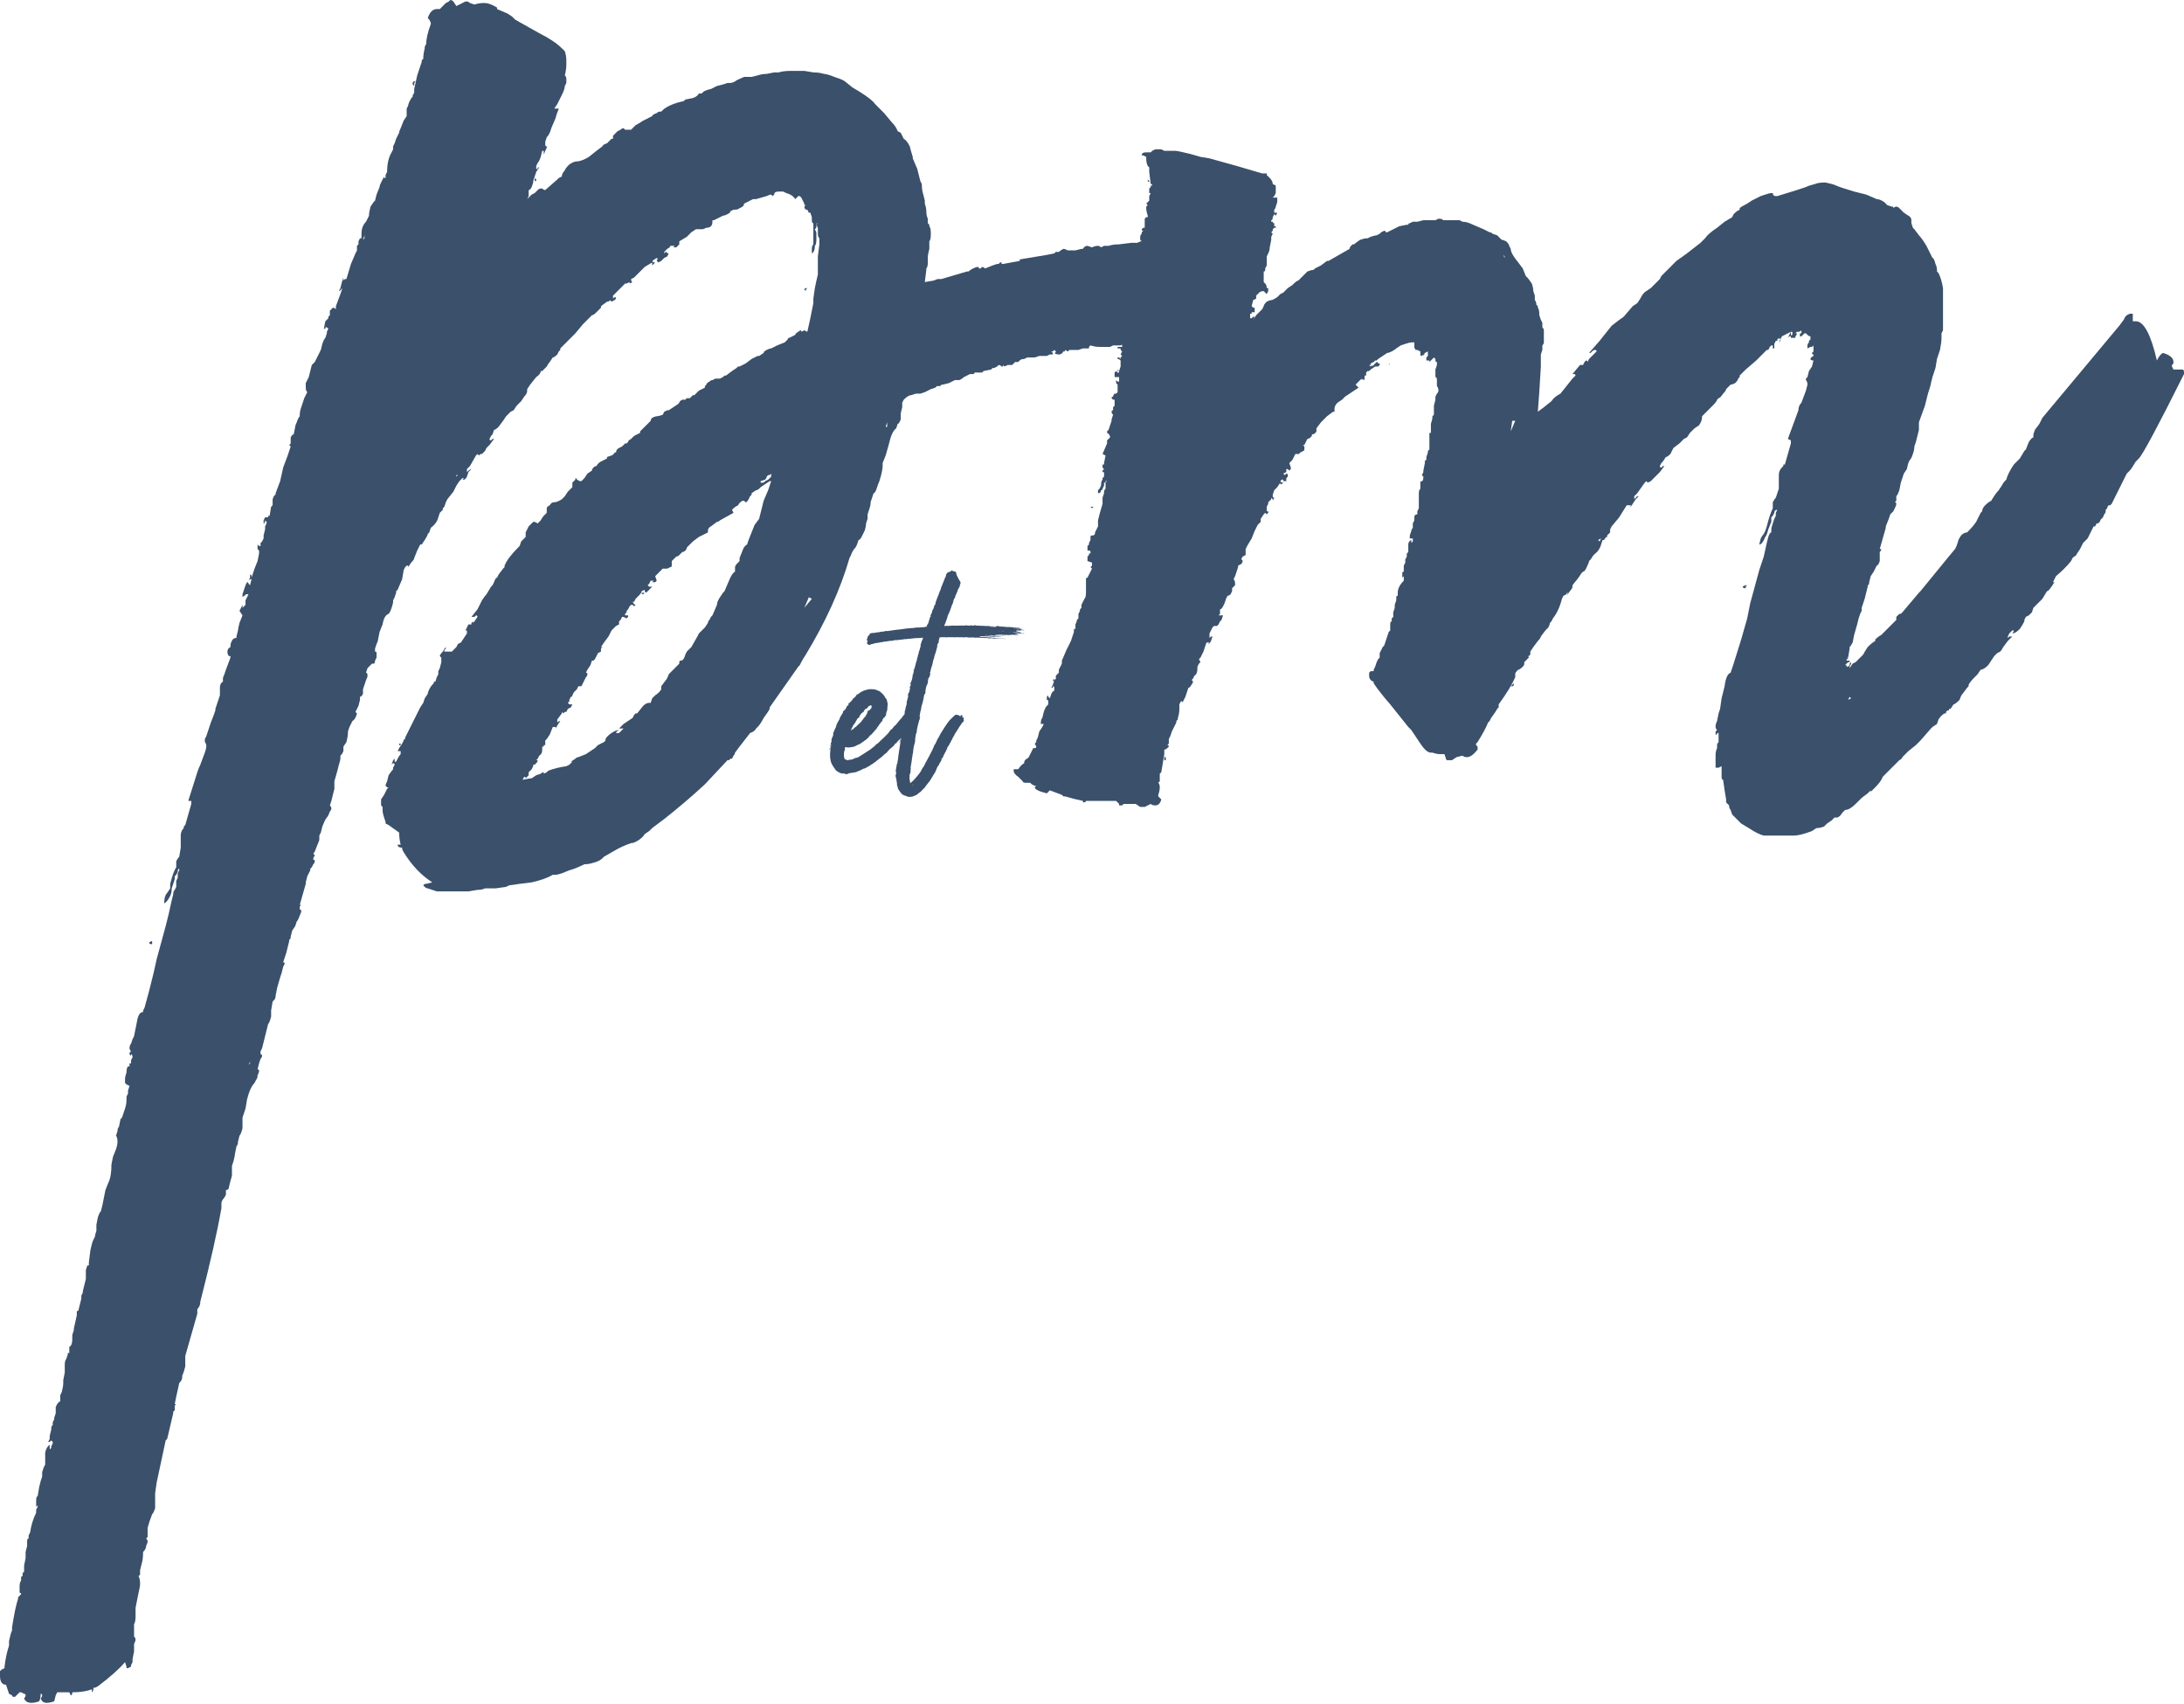 <svg width="600" height="468" viewBox="0 0 600 468" fill="none" xmlns="http://www.w3.org/2000/svg">
<path d="M146.896 49.71V48.882L147.31 49.296V49.71H146.896ZM113.793 23.612L113.379 23.198V22.784C113.379 22.507 113.517 22.37 113.793 22.37H114.207L113.793 22.784V23.612ZM41.793 258.489V259.317C41.241 259.317 40.965 259.18 40.965 258.903C41.241 258.627 41.517 258.489 41.793 258.489ZM220.966 79.535C220.966 79.258 221.24 79.121 221.793 79.121L221.379 79.535V79.949L220.966 79.535ZM110.069 204.224V204.638H109.655V204.224H110.069ZM243.723 117.232V115.99L243.31 117.232H243.723ZM222.206 164.041L220.966 166.941L223.033 164.455L222.206 164.041ZM208.552 142.501C208.827 141.397 209.24 139.739 209.793 137.53L211.034 134.63L211.862 132.144H211.447L208.966 133.802L208.552 134.216C208.276 134.493 208 134.63 207.723 134.63L206.483 135.458V135.872L206.069 136.286L205.656 137.116C205.379 137.667 205.103 137.944 204.827 137.944L204.413 137.53H204C203.447 137.806 203.034 138.22 202.759 138.772C202.207 139.048 201.793 139.325 201.517 139.602L201.103 140.016L201.517 140.844L197.793 142.915C197.517 143.19 197.241 143.329 196.966 143.329L195.31 144.571C194.758 144.848 194.483 145.262 194.483 145.815V146.229L193.654 146.643L192 147.471L190.344 148.715L188.69 150.371C188.69 150.647 188.551 150.924 188.276 151.2C188 151.475 187.724 151.614 187.447 151.614L187.034 152.028L186.62 152.442C186.344 152.719 186.07 152.857 185.793 152.857L184.551 154.1V155.342C184.551 155.619 184.414 155.756 184.137 155.756L183.31 156.17H182.068L181.654 156.584L180.827 157.414L180 158.242L180.414 159.484L180 159.9H179.173L179.587 159.484H178.758L178.344 160.314L177.931 160.728L178.344 161.142H179.173L178.758 161.556L178.344 161.97L177.931 162.384L177.517 162.798L177.104 162.384V161.97L176.276 162.384L176.69 162.798H177.104L176.69 163.213C176.414 163.213 176.276 163.074 176.276 162.798H176.69L176.276 162.384C176.276 162.66 176 163.074 175.448 163.627L174.621 164.455L174.207 165.283H173.793C174.068 165.837 174.344 166.113 174.621 166.113L174.207 166.527L173.793 166.113H173.38L172.965 166.527L172.551 167.355L172.137 167.769V168.183L171.724 168.597V169.013H172.551V169.427L172.137 169.841L171.31 169.427H170.897L170.483 170.255L170.068 170.669V171.497L169.241 171.913L168 173.155L167.172 174.812L165.931 176.468L165.103 177.712H165.517L165.103 178.126V178.954L164.276 179.368L163.862 180.196L163.448 181.026L163.034 181.44H162.62L162.207 182.682L161.379 183.926L160.965 184.754C161.241 184.754 161.379 184.891 161.379 185.168C161.379 185.444 161.241 185.721 160.965 185.996L160.552 186.825L160.138 187.653L159.724 188.481H158.896L158.483 189.309L157.655 190.139L157.241 190.967C157.241 191.244 157.103 191.381 156.827 191.381L156.414 192.209V192.625L156 193.039L156.414 193.453H157.241L156.827 194.281L156 194.695L155.586 195.525H155.172L154.758 195.939L154.345 195.525V195.939L153.103 197.595V198.424C153.379 198.148 153.655 198.009 153.931 198.009L153.103 199.252L152.689 200.08V199.666H151.862L151.034 201.738L150.207 202.98L149.793 203.394V204.638H149.379V205.052H148.965V205.88C148.965 206.708 148.689 207.261 148.138 207.538L147.724 208.366L147.31 208.78H147.724C147.724 209.056 147.586 209.333 147.31 209.608L146.896 210.023H146.483V210.437L146.069 211.265L145.241 212.093V212.923L144.414 213.751C144.414 213.474 144.276 213.337 144 213.337L143.586 214.165C144.965 213.888 145.793 213.751 146.069 213.751L147.31 212.923L148.552 212.507C148.827 212.232 149.103 212.093 149.379 212.093V212.507L150.207 212.093L150.62 211.679C152 211.128 153.655 210.712 155.586 210.437L156.414 210.023L156.827 209.608L157.241 209.194H156.827L158.069 208.366C158.345 208.089 158.621 207.952 158.896 207.952L160.965 207.124L162.207 206.294L163.448 205.466L164.276 204.638L165.103 204.224L165.931 203.808L166.345 203.394V202.98C166.62 202.429 167.172 201.876 168 201.324C168.827 200.771 169.517 200.494 170.068 200.494C169.517 200.771 169.241 201.048 169.241 201.324H170.068L170.483 200.908L170.897 200.494L171.31 200.08H170.068L170.897 199.252L171.31 198.838L172.551 198.009L173.793 197.181L174.207 196.353L174.621 195.939H175.034L176.69 193.867C177.241 193.315 177.793 193.039 178.344 193.039H178.758L179.173 191.795L180 190.967C180.827 190.416 181.38 189.863 181.654 189.309V188.481L182.897 186.825C183.173 186.549 183.448 185.996 183.724 185.168C184.276 184.616 184.69 184.201 184.964 183.926L185.793 183.096L186.207 182.682L186.62 182.268V181.854C186.62 181.577 186.758 181.44 187.034 181.44C187.586 181.44 188 180.887 188.276 179.782L188.69 178.954L189.517 178.126L189.93 177.712L191.586 174.812L192 173.983L192.414 173.569L193.654 172.327L194.483 171.083C194.483 170.808 194.62 170.532 194.897 170.255L195.31 169.427L195.724 169.013L196.966 166.113C196.966 165.56 197.241 164.869 197.793 164.041L198.62 162.798L199.034 162.384L200.276 159.484C200.827 158.105 201.38 157.275 201.93 157V155.756C201.93 155.48 202.207 155.066 202.759 154.514L203.173 154.1V153.271L204 151.2C204.276 150.371 204.69 149.819 205.24 149.543L205.656 148.301L206.483 146.229L207.31 144.157L208.552 142.501ZM210.207 131.73L208.966 132.144V132.558H209.793L210.207 132.144L211.034 131.73L211.862 130.902V130.073L211.447 130.488H211.034L210.62 130.902C210.62 131.177 210.483 131.454 210.207 131.73ZM125.379 130.902L125.793 130.488H125.379V130.902ZM68.69 292.042V291.628L68.276 292.456L68.69 292.042ZM67.034 297.014L67.448 296.186L67.034 297.428V297.014ZM100.138 64.622L99.724 65.866L100.138 65.45V64.622ZM326.483 86.992C327.31 86.992 327.861 87.13 328.137 87.406C328.137 89.615 327.861 90.996 327.31 91.548C327.31 91.273 327.171 91.134 326.897 91.134L326.483 91.548V92.378L326.897 94.034C326.897 94.31 326.758 94.587 326.483 94.862L326.068 95.277L325.654 95.691L324.827 96.519C324.827 97.624 324.275 98.177 323.171 98.177L322.758 97.347V96.933H322.344L319.448 96.105L319.034 95.691H317.378L316.965 95.277L312.827 94.862L312.414 94.448H311.587L311.171 94.862H309.104L308.69 94.448L307.861 94.862H305.793L304.965 95.277H302.068C301.241 95.277 300.414 95.138 299.585 94.862L299.172 95.277V95.691H297.517L296.275 96.105H293.792L293.378 96.519L292.551 96.105V96.519H292.138C291.861 97.073 291.448 97.347 290.895 97.347C290.344 97.347 289.931 97.21 289.655 96.933C289.931 96.933 290.068 96.796 290.068 96.519L289.655 96.105L289.241 96.519H288.828L289.241 96.933V97.347H288.414L287.585 97.761H285.517L284.275 98.177H282.207L281.379 98.591C280.828 98.591 280.414 98.729 280.138 99.005L279.724 99.419H278.895L278.068 100.247H276.828L275.999 100.661L275.585 100.247V100.661H275.172C274.896 100.386 274.621 100.247 274.345 100.247L273.931 100.661L273.102 101.077H272.689L272.275 101.491L270.206 101.905L269.792 102.319H267.724C267.724 102.595 267.585 102.733 267.309 102.733H266.482L264.828 103.561C264.552 103.837 264.138 104.114 263.586 104.391H262.345L260.689 105.219L259.035 105.633H258.621C258.621 105.909 258.345 106.047 257.792 106.047H257.379L256.965 106.461L255.725 106.876L254.896 107.29L254.069 107.704L252.828 108.118H251.586L250.345 108.532C249.792 108.532 249.103 108.946 248.276 109.774L247.862 110.604V111.846L247.448 113.504V115.16C247.172 115.99 246.896 116.404 246.62 116.404L246.206 117.646C245.379 118.199 244.689 119.717 244.138 122.203L243.31 125.103L242.482 127.173V128.003C242.482 128.554 242.345 129.382 242.069 130.488C241.793 131.593 241.516 132.421 241.242 132.972L240.826 134.216C240.552 135.044 240.276 135.458 239.999 135.458L239.172 137.944V138.358C239.172 138.634 239.035 139.186 238.759 140.016L238.345 141.258V142.501L237.93 143.743C237.93 144.296 237.793 144.985 237.516 145.815L236.689 147.471C236.413 148.024 236.138 148.301 235.862 148.301L235.449 149.543L235.033 150.371C234.482 150.924 234.069 151.614 233.793 152.442L233.379 153.271C230.896 161.832 226.896 170.669 221.379 179.782C220.827 180.612 220.413 181.301 220.137 181.854L219.723 182.682L219.31 183.096L211.447 194.281V194.695C211.173 195.248 210.62 196.076 209.793 197.181C209.24 198.285 208.69 199.113 208.137 199.666L207.723 200.08C207.447 200.633 206.896 201.048 206.069 201.324L203.173 205.052L201.93 206.708C201.93 206.984 201.793 207.261 201.517 207.538L201.103 208.366H200.69L200.276 208.78H199.863L193.654 215.407C190.069 218.721 186.344 221.897 182.483 224.936L179.173 227.42L178.344 228.25L177.104 229.078C176.827 229.631 176.276 230.182 175.448 230.735C174.621 231.287 173.931 231.563 173.38 231.563C171.724 232.115 170.207 232.805 168.827 233.635L165.931 235.291L165.517 235.705C164.965 236.258 164.138 236.672 163.034 236.949C162.207 237.224 161.379 237.363 160.552 237.363C158.896 238.191 157.517 238.744 156.414 239.019L154.345 239.849C153.517 240.124 152.965 240.263 152.689 240.263H151.862C150.482 241.091 148.552 241.781 146.069 242.333L142.758 242.748L139.862 243.162L139.034 243.576L136.138 243.99H133.241C132.69 244.267 132 244.404 131.172 244.404L128.69 244.818H120L118.758 244.404L117.517 243.99C117.241 243.99 116.965 243.853 116.69 243.576L116.276 243.162L116.69 242.748H117.103L118.758 242.333C115.724 240.4 113.103 237.64 110.896 234.049L110.483 233.219V232.805C109.655 232.805 109.241 232.529 109.241 231.977H110.069C109.793 230.873 109.655 229.768 109.655 228.664L106.758 226.592L105.931 226.178V225.764L105.517 224.52C105.241 223.692 105.103 223.002 105.103 222.45V221.621L104.69 221.207V219.55L105.517 218.307L106.345 216.651L106.758 216.237H106.345L105.931 215.821C105.931 215.546 106.069 215.132 106.345 214.579L106.758 212.923C107.31 212.093 107.724 211.542 108 211.265V210.851L108.414 210.023C108.414 209.747 108.276 209.608 108 209.608L107.586 210.023L108 208.78L108.414 208.366V209.194H108.827L109.241 208.366C109.517 207.812 109.793 207.398 110.069 207.124V206.294H109.241L109.655 205.466L110.483 204.224L110.896 203.394C110.896 203.119 111.034 202.98 111.31 202.98V202.566L111.724 201.738L112.138 200.908L112.552 200.08L112.965 199.252L114.207 196.767C114.759 195.662 115.172 194.834 115.448 194.281L116.276 193.039L116.69 191.795L117.517 190.553C117.517 190.277 117.655 189.863 117.931 189.309C118.207 188.758 118.483 188.344 118.758 188.067L119.172 187.653V187.239H119.586L120 185.996L120.414 185.168V184.34L120.827 183.512L121.241 181.854V180.612L120.827 180.196C120.827 179.921 121.103 179.506 121.655 178.954C121.931 178.401 122.207 177.987 122.483 177.712V178.126L122.069 178.54V178.954H124.138L125.379 177.712L125.793 176.882L126.621 176.468L128.276 173.983V173.155H127.862L128.69 171.497H129.517V171.083L129.931 170.669V171.083L130.345 170.669L131.172 169.427C131.172 169.15 131.034 169.013 130.759 169.013L130.345 169.427H129.517L131.172 167.355L132.414 164.869C132.965 164.041 133.379 163.488 133.655 163.213L134.896 161.142L135.31 160.728L135.724 159.9C136 159.07 136.276 158.656 136.551 158.656L136.965 157.828L138.207 156.17L138.62 155.756V155.342C139.172 153.961 140.414 152.305 142.345 150.371L142.758 149.957L143.172 148.715L144.414 147.471V146.229L144.827 145.401L145.241 144.571L146.069 143.743L146.483 143.329H146.896L147.724 143.743C148 143.467 148.276 143.19 148.552 142.915C148.827 142.362 149.103 141.948 149.379 141.672L149.793 141.258L150.207 140.844V139.602C150.207 139.325 150.483 139.048 151.034 138.772C151.31 138.22 151.724 137.944 152.276 137.944C152.827 137.944 153.517 137.667 154.345 137.116L155.172 136.286L156 135.044L156.414 134.63L157.241 133.802V132.558L157.655 132.144L158.069 131.73V131.316C158.345 131.316 158.483 131.454 158.483 131.73L159.31 132.144H159.724L160.138 131.73L160.552 131.316L161.379 130.073L162.62 129.245C162.62 128.968 162.758 128.693 163.034 128.417C163.31 128.14 163.586 128.003 163.862 128.003C164.138 127.449 164.551 127.035 165.103 126.759L166.758 125.931V125.517L168 125.103C168.551 124.826 168.827 124.55 168.827 124.273H169.241C169.241 123.722 169.517 123.308 170.068 123.031L170.897 122.617L171.31 122.203L171.724 121.789H172.137L172.551 121.373C172.551 121.098 172.827 120.822 173.38 120.545L174.207 119.717L175.861 118.889V118.474L176.69 117.646L177.517 116.818L177.931 116.404L178.758 115.574C178.758 115.299 178.897 115.022 179.173 114.746C179.724 114.469 180.137 114.332 180.414 114.332C180.69 114.332 181.241 114.194 182.068 113.918L182.483 113.09L183.31 112.674H183.724L184.964 111.846L186.207 111.018L186.62 110.604C186.62 110.328 186.897 110.051 187.447 109.774H188.276L188.69 109.36H189.517L190.344 108.532H190.758L192 107.29L193.654 106.461V106.047L194.069 105.633C194.069 105.356 194.344 105.081 194.897 104.805C195.173 104.528 195.447 104.391 195.724 104.391L196.551 103.977H197.793L198.62 103.561L199.034 103.147H199.447L201.103 101.905L202.344 101.077L202.759 100.661H203.173L204 100.247L204.827 99.833L206.483 98.591L207.31 98.177L208.137 97.761H208.552L209.793 96.933C209.793 96.657 210.069 96.382 210.62 96.105C211.173 95.829 211.586 95.691 211.862 95.691L213.517 94.862L215.586 94.034L216 93.62L216.413 93.206C216.413 92.929 216.552 92.792 216.827 92.792L217.656 92.378L218.483 91.962C218.483 91.687 218.759 91.41 219.31 91.134C219.586 90.857 219.862 90.72 220.137 90.72V91.134L220.966 90.72L221.793 91.134L222.62 87.406L223.449 83.263V82.021L223.862 79.121C224.137 77.74 224.413 76.498 224.689 75.393V70.422L225.103 67.108V65.45C224.827 65.175 224.689 64.761 224.689 64.208V62.551L224.276 61.723L224.689 61.309C224.413 61.309 224.276 61.446 224.276 61.723V62.551L223.862 62.966L224.276 63.794V65.866C224.276 66.694 224.137 67.246 223.862 67.522C223.862 68.627 223.586 69.317 223.033 69.594V68.35C223.033 67.799 223.172 67.385 223.449 67.108V61.309C223.172 61.309 223.033 61.032 223.033 60.48V59.651L222.62 58.409H222.206L221.793 57.581H221.379C221.103 57.304 220.966 57.028 220.966 56.751L221.379 56.337H220.966V55.923L220.137 54.267L219.723 53.853H219.31L218.483 54.681C217.93 53.853 217.103 53.3 216 53.023L215.173 52.609H213.93C213.103 52.609 212.69 52.886 212.69 53.437L212.276 53.853L211.862 53.437C211.586 53.437 211.173 53.577 210.62 53.853L207.723 54.681H206.896L206.069 55.095C205.517 55.372 204.966 55.647 204.413 55.923C204.413 56.476 204 56.89 203.173 57.167C202.896 57.442 202.483 57.581 201.93 57.581H201.517L200.69 57.995C200.69 58.271 200.413 58.546 199.863 58.823C199.31 59.099 198.896 59.237 198.62 59.237L196.137 60.48H195.724V60.895C195.724 61.446 195.586 61.862 195.31 62.137C195.034 62.413 194.62 62.551 194.069 62.551C193.517 62.827 193.103 62.966 192.827 62.966H191.173L189.93 63.794C189.654 64.071 189.241 64.485 188.69 65.036L186.62 66.28V67.108L185.793 67.936H184.964L185.38 67.522H184.137C184.137 67.799 183.861 68.075 183.31 68.35L182.483 69.18V69.594L182.897 69.18C183.173 69.18 183.31 69.317 183.31 69.594H183.724L183.31 70.422L182.483 70.836L181.654 71.665L180.827 72.079C180.551 71.803 180.414 71.526 180.414 71.25H180.827L180.414 70.836L179.173 71.665L179.587 72.079H180L179.587 72.493L179.173 72.907V72.079L177.104 73.322L175.448 74.979L174.207 76.221L173.38 76.635C173.38 77.188 173.517 77.465 173.793 77.465L172.965 77.879V77.465L172.137 77.879H171.724L171.31 78.293L170.483 79.121L169.654 79.949L168.827 80.779L168.414 81.193V82.021L168.827 81.607C169.104 81.607 169.241 81.744 169.241 82.021L168.827 82.435L168 82.849L167.586 82.435L167.172 82.849H166.758L165.103 84.092V84.507C164.827 84.783 164.414 85.197 163.862 85.749C163.31 86.302 162.896 86.578 162.62 86.578C162.069 87.13 161.655 87.544 161.379 87.82C161.103 88.097 160.689 88.511 160.138 89.062L158.069 91.548L155.586 94.034C155.31 94.31 155.034 94.587 154.758 94.862C154.483 95.138 154.207 95.415 153.931 95.691V96.105L153.517 96.519L153.103 97.347C152.551 97.901 152.138 98.177 151.862 98.177L151.034 99.419C150.758 99.696 150.483 100.11 150.207 100.661C149.655 101.214 149.241 101.628 148.965 101.905H148.552C148.552 102.456 148.138 103.009 147.31 103.561L145.655 105.633L144.827 106.876V107.29C144.827 107.842 144.552 108.395 144 108.946L143.172 110.19L141.931 111.432L141.103 112.674L140.276 113.09L139.034 114.332L138.207 115.574L136.965 117.232C136.414 117.785 136 118.06 135.724 118.06L135.31 119.303L134.896 119.717L134.483 120.545C134.483 120.822 134.62 120.959 134.896 120.959L135.31 120.545H135.724L134.483 122.203L133.655 123.031L133.241 123.859L132.827 124.273L132.414 124.689H132L131.586 125.103L131.172 124.689L130.759 125.103L129.103 128.003L128.276 128.831V129.659C128.827 129.107 129.241 128.831 129.517 128.831L128.69 129.659L128.276 130.902C128 131.454 127.724 131.73 127.448 131.73H127.034L127.448 131.316H127.034L126.621 131.73L126.207 132.144L125.379 133.386L124.552 135.044L122.896 137.116L122.483 137.944L122.069 139.186L121.655 139.602V140.016L120.827 140.844L120.414 142.086C120.138 143.19 119.448 144.157 118.345 144.985L117.931 146.229L117.517 146.643C117.517 146.92 117.241 147.471 116.69 148.301L115.862 149.543H115.448L114.621 151.2L113.793 153.271C113.793 153.547 113.517 153.961 112.965 154.514L112.138 155.756V155.342H111.724L111.31 155.756L110.896 156.584L110.483 159.07L109.241 161.97L108.827 162.384V162.798L108.414 164.041L108 164.869V165.283C108 165.56 107.862 166.113 107.586 166.941C107.31 167.769 107.034 168.322 106.758 168.597C105.931 168.874 105.379 169.841 105.103 171.497L104.276 173.569L103.862 175.64C103.862 175.917 103.724 176.331 103.448 176.882L103.034 178.126V178.954C103.31 178.954 103.448 179.092 103.448 179.368V180.612L103.034 181.44C103.034 181.991 102.896 182.268 102.621 182.268H102.207L101.793 182.682L101.379 183.096L100.965 183.512L100.552 184.754C100.828 184.754 100.965 185.03 100.965 185.582C100.965 185.858 100.828 186.272 100.552 186.825L99.724 189.309V190.553C99.448 191.105 99.172 191.381 98.896 191.381V192.209L98.483 193.867L97.655 195.525L98.069 195.939C97.793 197.043 97.379 197.734 96.827 198.009L96 199.666L95.586 200.908V201.324C95.586 201.876 95.448 202.704 95.172 203.808L94.345 205.052V206.294L93.931 207.124L93.517 207.538V208.366C93.517 208.642 93.379 209.194 93.103 210.023L92.689 211.679L91.862 214.579V216.651L91.448 218.307L91.034 219.965L90.621 221.207C90.897 221.483 91.034 221.76 91.034 222.036C91.034 222.311 90.897 222.588 90.621 222.864C90.345 223.692 90.069 224.245 89.793 224.52C89.517 224.797 89.103 225.625 88.552 227.006L88.138 228.664L87.724 229.492V230.735L86.897 232.805C86.621 233.635 86.345 234.187 86.069 234.463L86.483 234.877L86.069 235.705V236.119C86.345 236.119 86.483 236.258 86.483 236.535C86.483 236.81 86.345 237.086 86.069 237.363L85.655 238.191L85.241 238.605V239.019L84.414 240.677L84 242.333V242.748L83.172 245.648L82.345 248.548H82.759L82.345 248.962V249.79C82.621 249.79 82.759 249.927 82.759 250.204C82.759 250.48 82.621 250.895 82.345 251.448C82.069 252.276 81.793 252.827 81.517 253.104L81.103 254.347L80.276 255.589L79.862 257.247C79.862 257.799 79.724 258.075 79.448 258.075V258.489L78.621 261.803L77.793 264.289C78.069 264.289 78.207 264.426 78.207 264.703L77.793 265.531L77.379 267.188L76.965 268.43L76.138 271.33L75.724 273.402C75.724 273.955 75.586 274.369 75.31 274.644L74.897 275.06L74.483 277.544V279.201C74.207 280.306 73.931 280.996 73.655 281.273L72.828 284.587L72 287.901L71.586 288.729V289.558C71.862 289.558 72 289.696 72 289.972C72 290.247 71.862 290.524 71.586 290.8L71.172 292.042L70.759 293.7C71.034 293.7 71.172 293.837 71.172 294.114C71.172 294.391 71.034 294.805 70.759 295.356C70.759 295.909 70.621 296.323 70.345 296.6L69.931 297.428C69.103 298.256 68.414 299.776 67.862 301.985L67.448 304.471L66.621 306.955V309.855C66.345 310.959 66.069 311.65 65.793 311.926L65.379 313.584C65.379 314.136 65.241 314.55 64.965 314.826L64.552 316.898C64.552 317.175 64.414 317.863 64.138 318.97L63.724 320.212V322.697C63.724 322.974 63.586 323.525 63.31 324.353L62.897 326.011C62.897 326.563 62.62 326.839 62.069 326.839V328.083L61.655 328.911C61.103 329.462 60.828 330.016 60.828 330.567V331.811C59.724 338.162 57.793 346.723 55.034 357.494C55.034 358.322 54.759 359.013 54.207 359.564V360.808L50.896 372.407V375.307C50.621 376.411 50.345 377.239 50.069 377.791V378.206C50.069 378.758 49.793 379.311 49.241 379.862L48.414 383.59L48 385.662H48.414L48 386.076V387.32L47.586 387.734V388.148L45.931 395.189L45.517 395.605L43.034 407.202L42.621 410.102V414.245C42.345 415.073 42.069 415.627 41.793 415.901C41.241 417.283 40.828 418.526 40.552 419.631V422.117L40.138 422.531C40.414 422.805 40.552 423.082 40.552 423.359C40.552 423.635 40.414 424.049 40.138 424.601C40.138 425.154 39.862 425.705 39.31 426.258C39.31 427.64 39.172 428.744 38.896 429.572L38.483 431.23V432.472L38.069 432.886C38.345 433.439 38.483 434.13 38.483 434.958C38.483 435.509 38.345 436.339 38.069 437.443L37.655 439.513L37.241 441.585V444.071C37.241 444.899 37.103 445.589 36.828 446.143V449.456C37.103 449.733 37.241 450.008 37.241 450.284C37.241 450.561 37.103 450.975 36.828 451.526V453.598L36.414 455.67V456.498L36 457.326V457.741L35.172 458.155H34.758V457.741L34.345 456.498C32.69 458.432 30.207 460.641 26.897 463.125L26.069 463.541H25.655V463.955C25.655 464.23 25.517 464.506 25.241 464.783V463.955C23.862 464.506 22.069 464.783 19.862 464.783C19.862 465.336 19.724 465.611 19.448 465.611L19.035 464.783H15.724L15.31 465.611L14.896 467.269C14.069 467.545 13.379 467.683 12.828 467.683C12 467.683 11.448 467.269 11.172 466.441C11.448 466.164 11.586 465.888 11.586 465.611C11.586 465.336 11.448 465.197 11.172 465.197C11.172 466.025 11.034 466.716 10.759 467.269C9.931 467.545 9.241 467.683 8.69 467.683C7.586 467.683 6.897 467.269 6.621 466.441C6.897 466.164 7.034 465.888 7.034 465.611C7.034 465.336 6.897 465.197 6.621 465.197L5.793 464.783H5.379L4.966 465.197L4.138 466.025H3.724C3.448 466.025 3.31 465.888 3.31 465.611L2.483 465.197L2.069 463.955L1.655 462.711C0.552 462.711 0 461.883 0 460.225V458.983L0.414 458.57L1.241 458.155V457.741C1.517 455.532 1.931 453.598 2.483 451.942V450.698C2.759 449.317 3.034 448.352 3.31 447.799V446.971C3.862 443.38 4.414 440.757 4.966 439.099V438.685L5.379 438.271L5.793 437.857C5.793 437.581 5.655 437.443 5.379 437.443V435.786C5.379 434.958 5.517 434.404 5.793 434.13V433.3C5.793 433.025 5.931 432.886 6.207 432.886V432.058L6.621 431.644V429.986L7.034 427.914V426.258L7.448 424.601V423.359C7.448 422.805 7.586 422.531 7.862 422.531V421.701L8.276 420.873C8.552 418.94 9.103 417.145 9.931 415.487V414.659L10.345 413.831V413.417L9.931 413.831V412.174C9.931 411.346 10.069 410.932 10.345 410.932L10.759 408.446L11.172 406.788L11.586 405.546V404.302L12 403.06L12.414 402.232V398.919C12.69 397.814 13.103 397.123 13.655 396.847V398.089L14.069 397.675V397.261L14.483 396.433V396.019L14.069 395.605L13.655 396.019H13.241L13.655 395.189V394.361L14.069 392.705C14.069 391.875 14.207 391.461 14.483 391.461V390.633L14.896 389.805V389.39L15.31 388.148V386.49C15.586 385.662 16 385.111 16.552 384.834V383.176L16.965 382.348C17.241 381.244 17.379 380.416 17.379 379.862V379.035L17.793 376.963V374.891C17.793 374.063 17.931 373.512 18.207 373.235L18.621 371.993V371.577H19.035V369.921C19.586 369.645 19.862 368.954 19.862 367.85V366.608L20.276 365.364V364.95L21.103 361.222V360.394C21.103 360.117 21.241 359.978 21.517 359.978L21.931 358.322L22.345 356.665V355.837L22.759 355.009V354.595L23.586 351.279V348.795L24 347.551H24.414V346.723L24.828 343.41C25.103 342.028 25.379 341.061 25.655 340.51L26.069 339.682C26.069 339.405 26.207 338.852 26.483 338.024V336.366L26.897 334.296C27.172 333.467 27.448 332.915 27.724 332.639L28.138 330.983L28.552 328.911L28.965 326.839L29.793 324.767C30.345 323.663 30.621 322.007 30.621 319.798L31.035 317.726L31.862 315.654C32.138 314.826 32.276 314.136 32.276 313.584C32.276 312.754 32.138 312.203 31.862 311.926L32.276 310.684C32.276 310.131 32.414 309.717 32.69 309.441L33.103 307.371L33.517 306.955L34.345 304.471C34.621 303.641 34.758 302.813 34.758 301.985V301.156L35.172 300.327V299.5L35.586 298.256L34.758 297.842L34.345 297.428V296.186C34.345 295.909 34.483 295.356 34.758 294.528C34.758 293.7 34.897 293.147 35.172 292.872H35.586V292.042H36V291.214L36.414 290.386C36.414 289.833 36.276 289.558 36 289.558V289.972L35.586 289.558V289.143L36 288.729C35.724 288.452 35.586 288.177 35.586 287.901C35.586 287.347 35.724 286.933 36 286.659L36.414 285.415L36.828 284.587L37.241 282.515L37.655 280.443C37.931 278.787 38.483 277.959 39.31 277.959V277.544L39.724 276.716L40.965 272.16L42.207 267.188L43.034 263.461L45.517 254.347L46.345 251.032L47.172 247.304L47.586 245.648C47.586 245.095 47.724 244.681 48 244.404L48.414 243.576V241.919L48.828 241.091V239.849L49.241 239.019V238.605C48.965 238.605 48.828 238.882 48.828 239.433L48.414 240.263L48 240.677V241.505L47.172 243.99C47.172 244.818 47.035 245.509 46.758 246.062C46.207 247.167 45.655 247.857 45.103 248.132C45.103 246.753 45.379 245.786 45.931 245.232L46.758 243.99V242.748C47.31 240.539 47.862 239.019 48.414 238.191V236.535C48.69 235.982 48.965 235.568 49.241 235.291L49.655 232.805V229.492C49.655 228.664 49.931 227.973 50.483 227.42V227.006L50.896 226.592L52.552 220.793V219.965H51.724L54.207 212.093C54.483 211.265 54.759 210.575 55.034 210.023L56.276 206.708C56.552 205.88 56.69 205.328 56.69 205.052C56.69 204.499 56.552 204.085 56.276 203.808V202.98L56.69 202.152L57.931 198.424C58.483 197.043 58.897 195.939 59.172 195.109V194.695L60.414 190.967V188.895C60.414 188.067 60.69 187.516 61.241 187.239V186.41C61.241 186.135 61.379 185.721 61.655 185.168L62.069 183.926L63.31 180.612V180.196H62.897C62.62 179.921 62.483 179.506 62.483 178.954C62.483 178.401 62.758 177.987 63.31 177.712C63.31 176.882 63.448 176.331 63.724 176.054C63.724 175.778 64 175.501 64.552 175.226H64.965V174.812L65.379 173.155C65.379 172.878 65.517 172.188 65.793 171.083L66.621 169.013L65.793 167.769L66.207 166.941L66.621 166.113V166.941L67.034 166.527L67.448 166.113V164.869L68.276 163.213H67.448C67.448 163.488 67.31 163.627 67.034 163.627L66.621 164.041V163.213L67.034 161.97L67.448 160.728L67.862 159.9C68.138 159.9 68.276 160.037 68.276 160.314L68.69 160.728L69.103 159.07H68.69L68.276 159.484L68.69 158.656V157.828C68.965 157.828 69.103 157.965 69.103 158.242V158.656L69.931 156.17L70.759 154.1L71.172 152.028V151.2L70.759 150.785V149.543L71.172 149.957H71.586V149.129L72 148.715L72.414 147.885V147.057L72.828 145.401V144.571L73.241 143.743V143.329L72.828 142.915C72.828 143.467 72.69 143.743 72.414 143.743V142.915L72.828 142.086H73.655V141.672H74.069L74.483 139.186L74.897 138.772V137.116C75.172 136.286 75.448 135.872 75.724 135.872V135.458L76.965 132.144L77.793 128.417L79.034 125.103L79.862 122.617L79.448 122.203L79.862 121.789V120.131C80.138 119.578 80.414 119.303 80.689 119.303L81.103 117.232C81.103 116.955 81.241 116.541 81.517 115.99C81.793 115.16 82.069 114.608 82.345 114.332V113.918C82.345 113.365 82.483 112.674 82.759 111.846L83.586 109.36L84.414 107.704C84.138 107.428 84 107.014 84 106.461V105.219L84.828 103.561L85.241 101.905L85.655 100.247C85.931 99.971 86.207 99.696 86.483 99.419L87.31 97.761L88.138 96.105L88.552 94.448C88.828 93.62 89.103 93.067 89.379 92.792L89.793 91.548V91.134L90.207 90.306L89.793 89.892H89.379V90.306H88.966L89.379 88.234C89.655 87.958 89.931 87.683 90.207 87.406V86.992L90.621 86.578V85.335L91.034 84.921L91.448 84.507C91.724 84.507 92 84.644 92.276 84.921V84.092L93.517 80.779L93.931 79.535V79.121C93.655 79.674 93.379 79.949 93.103 79.949L93.517 79.121L93.931 77.465L94.345 76.221V77.049L94.758 76.635H95.172L96.414 72.493L97.655 69.594L98.069 68.766V67.522L98.483 67.108V66.28L98.896 65.45H99.31V64.208C99.31 62.827 99.724 61.722 100.552 60.895L101.379 59.237V58.823C101.379 58.546 101.517 57.857 101.793 56.751L102.621 55.509L103.034 55.095L103.448 53.437L104.276 51.367C104.276 51.091 104.414 50.677 104.69 50.124L105.517 48.468V48.882H105.931V48.054L106.345 47.224C106.345 45.015 106.758 43.219 107.586 41.838L108 41.01V40.182L108.414 39.354L108.827 38.111L109.655 36.455C109.655 36.178 109.793 35.764 110.069 35.211L110.896 33.139L111.724 31.897V29.825L112.138 28.997C112.138 28.721 112.276 28.307 112.552 27.755C112.827 27.202 113.103 26.788 113.379 26.512V26.098C113.655 25.821 113.793 25.546 113.793 25.27V24.442L114.621 20.712L115.862 16.984V16.57L116.276 16.156C116.276 15.327 116.414 14.361 116.69 13.257V12.843L117.103 12.013C117.103 10.632 117.517 8.838 118.345 6.628V6.213L117.931 5.385L117.517 4.971C118.069 3.314 118.896 2.486 120 2.486H120.827L121.655 1.658L122.483 0.83L123.31 0.414L123.724 0C124 0 124.276 0.139 124.552 0.414L125.379 1.658L127.034 0.83L127.862 0.414H128.276C128.552 0.414 128.827 0.553 129.103 0.83L130.345 1.244C131.172 0.967 132 0.83 132.827 0.83H133.241C134.069 0.83 135.172 1.244 136.551 2.072V2.486L139.448 3.728L140.689 4.557L141.517 5.385L148.138 9.113C150.896 10.494 152.965 11.876 154.345 13.257L155.172 14.085C155.448 14.913 155.586 15.742 155.586 16.57V17.812C155.586 18.642 155.448 19.608 155.172 20.712C155.448 20.989 155.586 21.265 155.586 21.542V22.784L155.172 23.612C155.172 24.165 154.896 24.993 154.345 26.098L153.103 28.583L152.276 29.825H153.517C152.965 31.207 152.689 32.035 152.689 32.311L151.448 35.211C151.172 36.316 150.758 37.144 150.207 37.697L149.793 38.939V39.768C149.793 40.043 149.931 40.182 150.207 40.182V40.596L149.793 41.424C149.517 42.254 149.379 42.529 149.379 42.254V41.424H148.965L148.552 43.082C148.276 43.91 148 44.463 147.724 44.738L147.31 45.568V46.396H147.724V45.982H148.138L147.31 47.224L146.483 49.71V50.124L146.069 51.367C145.793 51.919 145.517 52.195 145.241 52.195V53.853L144.827 54.681L145.241 54.267L146.069 53.437L146.896 53.023L147.724 52.195C148 51.919 148.276 51.781 148.552 51.781H148.965C149.241 52.058 149.517 52.195 149.793 52.195L153.103 49.296L153.517 48.882L154.345 48.468C154.345 47.914 154.62 47.363 155.172 46.81C155.172 46.533 155.586 45.982 156.414 45.154C157.241 44.601 157.931 44.324 158.483 44.324C159.31 44.324 160.414 43.91 161.793 43.082L163.862 41.424L165.517 40.182C165.517 39.906 165.931 39.629 166.758 39.354L168 38.111H168.414V37.283L168.827 36.869L169.654 36.039L170.483 35.625C170.758 35.35 171.034 35.211 171.31 35.211L171.724 35.625H173.38L174.621 34.383C175.171 34.106 175.861 33.692 176.69 33.139L179.173 31.897C179.173 31.621 179.587 31.346 180.414 31.069C180.69 30.793 180.964 30.655 181.241 30.655H181.654L182.068 30.239C182.62 29.688 183.587 29.135 184.964 28.583L186.207 28.169L187.861 27.755L188.276 27.34L190.344 26.926C191.173 26.651 191.724 26.235 192 25.684H192.827C193.103 25.131 193.93 24.716 195.31 24.442L196.966 23.612L198.62 23.198L199.863 22.784H200.69C200.966 22.784 201.38 22.646 201.93 22.37C202.207 22.093 203.034 21.679 204.413 21.126H206.483L208.137 20.712C208.966 20.436 209.793 20.298 210.62 20.298L212.69 19.884H213.93C214.759 19.608 215.862 19.47 217.24 19.47H220.966L223.449 19.884C224.552 19.884 225.517 20.022 226.345 20.298C226.896 20.298 227.862 20.575 229.242 21.126C230.896 21.679 231.862 22.093 232.138 22.37L234.206 24.026L236.276 25.27C238.482 26.651 239.862 27.755 240.413 28.583L241.655 29.825L242.896 31.069L244.965 33.555C245.793 34.383 246.345 35.211 246.62 36.039L247.448 36.455L247.862 37.283L248.276 38.111C248.828 38.387 249.379 39.078 249.931 40.182C250.206 41.287 250.482 42.254 250.759 43.082V43.496L251.999 46.396L252.828 49.71L253.242 50.538C253.242 51.642 253.379 52.609 253.655 53.437L254.069 55.095V55.923C254.345 56.751 254.482 57.442 254.482 57.995C254.482 58.823 254.62 59.513 254.896 60.066V61.309L255.309 61.723V62.137C255.586 62.413 255.725 63.104 255.725 64.208C255.725 65.313 255.586 66.003 255.309 66.28V68.35C255.035 69.455 254.896 70.145 254.896 70.422V72.079C254.896 72.907 254.759 73.459 254.482 73.736V74.15L254.069 77.465L256.552 77.049C257.103 76.774 257.516 76.635 257.792 76.635H258.621L265.655 74.565H266.069C266.345 74.289 266.758 74.012 267.309 73.736C267.862 73.459 268.275 73.322 268.552 73.322C268.828 73.322 268.965 73.459 268.965 73.736H269.379L269.792 73.322C270.068 73.322 270.345 73.459 270.621 73.736L272.689 72.907L273.931 72.493H274.345L274.758 72.079H275.172V72.493H275.585L280.138 71.665V71.25L287.585 70.008L289.655 69.594L290.068 69.18H290.895C291.172 68.903 291.585 68.627 292.138 68.35C292.414 68.35 292.828 68.489 293.378 68.766H295.448L297.104 68.35H297.517C297.792 67.799 298.207 67.522 298.758 67.522L300 67.936C300.551 67.661 301.104 67.522 301.655 67.522C301.931 67.522 302.207 67.661 302.482 67.936L303.31 67.522H304.551C305.378 67.246 306.344 67.108 307.448 67.108L310.758 66.694H312.414C312.965 66.417 313.378 66.28 313.654 66.28C313.931 66.28 314.068 66.417 314.068 66.694L315.31 66.28H316.551C316.827 66.003 317.241 65.866 317.793 65.866H321.517L322.344 66.28L322.758 66.694L323.171 67.522H322.758V67.936L321.517 68.35C323.171 70.008 324.827 72.493 326.483 75.807V76.635H326.897C327.171 76.635 327.31 76.774 327.31 77.049L326.897 77.465C327.171 78.844 327.31 80.502 327.31 82.435V82.849L326.897 83.263L326.483 86.992ZM319.861 208.78V207.952H320.275V208.78H319.861ZM289.655 186.41V187.239L289.241 186.825L289.655 186.41ZM381.93 99.419C381.655 100.247 381.516 100.524 381.516 100.247L381.93 99.419ZM415.035 188.481L415.448 188.067L415.862 187.653V188.067C415.862 188.344 415.724 188.481 415.448 188.481H415.035ZM478.757 161.142C479.034 160.865 479.447 160.728 480 160.728L479.586 161.142V161.556C479.034 161.556 478.757 161.418 478.757 161.142ZM507.723 192.209L508.55 191.795L508.137 191.381L507.723 192.209ZM439.448 148.715L439.861 147.885L439.034 148.301L439.448 148.715ZM413.379 70.422L412.965 70.008L413.379 70.836V70.422ZM415.035 118.474L416.275 115.574H415.448L415.035 118.474ZM600 102.733C592.827 117.094 588.688 124.826 587.585 125.931L587.171 126.345L586.758 126.759C585.931 128.14 585.378 128.968 585.102 129.245L584.688 129.659L584.275 130.073L580.138 138.358L579.724 138.772H579.31C579.034 139.048 578.895 139.325 578.895 139.602L578.482 140.016V140.43C578.482 140.706 578.344 140.981 578.068 141.258C577.792 142.086 577.517 142.501 577.241 142.501L576.827 143.329L576.414 143.743H575.999L575.585 144.571H575.171L574.344 146.229L573.517 147.885L572.688 148.715L572.275 149.129L571.448 150.785L570.621 152.028C570.344 152.58 570.068 152.857 569.792 152.857L569.378 153.271L568.965 154.1C567.861 155.48 566.482 156.861 564.828 158.242L564.412 159.07L563.999 159.9H564.412L563.585 161.142C563.034 161.97 562.619 162.384 562.345 162.384L561.102 164.455L559.862 165.697L558.619 166.941L558.206 168.183L557.378 169.013L556.551 169.427L556.138 170.255V170.669C555.862 171.222 555.448 171.913 554.895 172.741C554.068 173.569 553.379 173.983 552.826 173.983C553.102 173.708 553.241 173.431 553.241 173.155H552.826L552.412 173.569L551.999 173.983L551.585 174.812V175.226L551.999 174.812H552.826L551.999 175.64L551.585 176.054L550.345 177.712C550.068 178.264 549.792 178.678 549.516 178.954L548.689 179.368L548.275 179.782L547.862 180.196L546.206 182.682C545.379 183.512 544.689 183.926 544.138 183.926L543.309 185.168L542.482 185.996C541.655 186.825 541.102 187.516 540.826 188.067V188.481L540.413 188.895L539.172 190.553C538.896 190.83 538.619 191.381 538.345 192.209C537.516 193.039 536.965 193.453 536.689 193.453L535.862 194.695H535.448V195.109H535.033L534.619 195.525V195.939H534.206C533.655 196.213 533.103 196.767 532.552 197.595L532.136 198.838L530.896 199.666L530.482 200.08L527.586 203.394L526.759 204.224L526.345 204.638L524.276 206.294L522.62 207.952C522.62 208.228 522.343 208.503 521.793 208.78L521.379 209.194L520.552 210.023L517.24 213.337C516.965 214.165 516.276 215.132 515.172 216.237L513.93 217.479V217.065L513.103 217.893L511.447 219.137L509.793 220.793C508.689 221.897 507.723 222.45 506.896 222.45L506.069 223.278C505.793 223.831 505.379 224.245 504.827 224.52H503.999L503.172 225.35L501.93 226.178L501.103 227.006C500.276 227.283 499.723 227.42 499.447 227.42H499.033L497.793 228.25C495.586 229.078 493.93 229.492 492.827 229.492H484.551C483.447 229.215 482.068 228.525 480.413 227.42L478.344 226.178L477.103 224.936L475.861 223.692L475.447 222.45C475.171 222.174 475.034 221.76 475.034 221.207C474.757 220.932 474.483 220.655 474.207 220.379V219.55L473.793 217.065L473.38 214.165C473.103 214.165 472.964 213.888 472.964 213.337V210.437L472.137 210.851H471.31V207.538C471.31 206.708 471.447 206.017 471.724 205.466V204.638C471.724 204.361 471.861 204.085 472.137 203.808V201.324H471.724V201.738H471.31V200.908L471.724 200.494C471.447 200.219 471.31 199.943 471.31 199.666C471.31 199.113 471.447 198.562 471.724 198.009L472.137 195.939L472.551 194.695L472.964 191.795L473.793 188.481C474.068 186.272 474.62 185.03 475.447 184.754L475.861 183.512L476.274 182.268L478.344 175.64L480 169.841L480.827 165.697L483.31 156.584L484.551 152.857L485.379 149.129L485.793 147.471C486.068 146.643 486.344 146.229 486.62 146.229V145.401C486.62 145.124 486.757 144.571 487.034 143.743L487.447 142.501L487.861 141.672V140.844L488.276 140.016C487.723 140.016 487.447 140.292 487.447 140.844L487.034 141.672L486.62 142.086V143.329L485.793 145.401C485.517 146.506 485.24 147.196 484.964 147.471C484.413 148.852 483.861 149.543 483.31 149.543L483.723 147.885C484 147.334 484.276 146.92 484.551 146.643L484.964 145.815L485.379 144.571C485.93 142.362 486.483 140.706 487.034 139.602V137.944C487.31 137.392 487.586 136.977 487.861 136.702L488.69 134.216V130.488C488.69 129.659 488.964 128.968 489.517 128.417L489.93 128.003V127.589H490.344L492 121.789V120.959L491.173 120.545L494.069 112.674C494.069 111.846 494.344 111.156 494.896 110.604L496.137 107.29L496.55 105.633C496.55 105.081 496.413 104.666 496.137 104.391V103.977L496.55 103.561L496.966 101.905L497.793 100.661L498.206 99.005C497.654 99.005 497.379 98.866 497.379 98.591C497.379 98.315 497.654 98.038 498.206 97.761V97.347C497.93 97.347 497.793 97.21 497.793 96.933L498.206 96.519V94.862L497.793 95.277H497.379L496.55 95.691V94.862C496.55 94.587 496.689 94.31 496.966 94.034V93.62L497.379 93.206V92.378C497.103 92.378 496.827 92.239 496.55 91.962L496.137 91.548H495.723L494.896 92.378H494.483V91.548H494.896V90.72C494.62 90.996 494.344 91.134 494.069 91.134H493.654L493.24 91.548H493.654C493.654 91.825 493.517 92.101 493.24 92.378V92.792H492V92.378C492 92.101 492.137 91.962 492.413 91.962V91.134H492V92.378H491.586L491.173 92.792L491.586 91.962L492 91.134L491.173 91.548L490.344 91.962L489.517 92.378C489.24 92.929 489.103 93.343 489.103 93.62L488.69 94.034L489.103 93.206V92.792L488.69 93.206V92.792L488.276 93.206V93.62H487.861L487.447 94.448V95.691H487.034V94.862H486.62L486.207 95.277L485.793 96.105H485.379L484.551 96.933L483.723 97.761L482.483 99.005L479.586 101.491L477.93 103.147V103.561L477.517 103.977C477.517 104.252 477.24 104.666 476.69 105.219C476.137 105.495 475.724 105.633 475.447 105.633L474.207 106.876C474.207 107.151 473.93 107.565 473.38 108.118C472.827 108.946 472.413 109.36 472.137 109.36L471.724 109.774C471.724 110.051 471.31 110.604 470.483 111.432L468.827 113.09L467.586 114.332V114.746C467.586 115.299 467.31 115.99 466.758 116.818L465.517 117.646L464.275 118.889L463.447 120.131L462.62 120.545L461.378 121.789L459.724 123.031L458.897 124.689C458.344 125.24 457.931 125.517 457.654 125.517L456.827 126.759L456.414 127.173L456 128.003C456 128.277 456.137 128.417 456.414 128.417L456.827 128.003H457.241L456 129.659L455.171 130.488L454.758 130.902L454.344 131.316L453.931 131.73L453.517 132.144L452.688 132.558L452.275 132.144L451.861 132.558L449.792 135.458L448.965 136.286V137.116L449.792 136.286H450.207L449.378 137.116L448.551 138.358C448.275 138.911 448 139.186 447.724 139.186L448.137 138.772H446.895L444.827 142.086L442.758 144.571L442.344 145.401V146.229L441.517 147.057V147.471C441.241 147.471 440.965 147.748 440.688 148.301H440.275L439.861 149.543C439.585 150.647 438.895 151.614 437.792 152.442L436.965 153.685L436.551 154.1C436.551 154.375 436.275 155.066 435.724 156.17C435.448 156.723 435.172 157 434.895 157L434.482 157.414L433.655 158.656L431.999 160.728V161.142C431.999 161.418 431.861 161.693 431.585 161.97L430.344 163.627L430.758 162.798C430.482 162.798 430.344 162.937 430.344 163.213L429.517 163.627L429.102 164.455C428.551 166.665 427.724 168.46 426.621 169.841L426.206 170.669L425.792 171.083C425.792 171.36 425.655 171.774 425.378 172.327L424.551 173.155L423.309 174.812C423.309 175.087 423.034 175.501 422.482 176.054L421.241 177.712L420.414 178.954V179.782L419.999 180.196H419.585C419.862 180.196 419.999 180.335 419.999 180.612L419.585 181.026L418.758 181.854V182.268C418.758 182.544 418.621 182.821 418.345 183.096C417.792 183.649 417.379 183.926 417.102 183.926L416.689 184.34C416.412 184.616 416.275 184.891 416.275 185.168V185.996C415.448 187.93 413.931 190.416 411.724 193.453V194.281L411.309 194.695C411.035 195.248 410.482 196.076 409.655 197.181L409.241 198.009L408.828 198.424C408.275 199.804 407.309 201.599 405.931 203.808L405.516 204.224V204.638L405.931 205.052V205.88C404.828 207.261 403.862 207.952 403.035 207.952C402.482 207.952 402.069 207.812 401.792 207.538L400.138 207.952L398.896 208.78H397.655C397.379 208.78 397.242 208.642 397.242 208.366L396.826 207.124H395.586C395.035 207.124 394.345 206.984 393.516 206.708H393.103C392.275 206.708 391.309 205.88 390.206 204.224L388.552 201.738L387.723 200.494L386.896 199.666L381.93 193.453C379.999 191.244 378.482 189.309 377.379 187.653V187.239C376.552 186.963 376.137 186.41 376.137 185.582V184.754L376.552 184.34H377.379V183.926L377.793 183.096L378.206 181.854L378.62 181.026L379.033 180.612V179.368L379.448 178.54L379.862 177.712L380.276 177.296L381.516 173.569L381.93 173.155V171.497C381.93 170.946 382.069 170.669 382.345 170.669V169.841L382.759 169.427V168.183L383.172 166.941V166.113L383.586 164.869V164.041C383.586 163.765 383.723 163.627 383.999 163.627V162.798C383.999 161.693 384.552 160.589 385.655 159.484V158.242L385.242 158.656V157.414C385.242 157.137 385.379 157 385.655 157V155.342L386.069 154.514V153.685L386.482 152.857V152.028L386.896 151.614V149.543C386.896 148.99 387.172 148.576 387.723 148.301V149.129L388.138 148.715V147.885H387.309V147.057L387.723 145.815C387.723 145.538 387.862 145.262 388.138 144.985V143.743L388.552 142.915V142.086C388.552 141.534 388.826 141.258 389.379 141.258V140.43L389.792 139.602V135.458C389.792 134.907 389.93 134.493 390.206 134.216V132.558C390.206 132.282 390.345 132.144 390.62 132.144C390.896 132.144 391.035 131.73 391.035 130.902L390.62 130.488L391.035 129.659V129.245L391.448 127.173V126.759C391.448 126.482 391.586 126.345 391.862 126.345V125.517L392.275 124.273V123.859L392.689 123.445V118.889H393.103V116.404C393.379 115.574 393.516 115.022 393.516 114.746V114.332L393.93 113.918V111.432L394.345 109.774V108.946L394.758 108.118C395.035 107.842 395.172 107.565 395.172 107.29C395.172 106.737 395.035 106.323 394.758 106.047V104.391C394.758 103.838 394.62 103.561 394.345 103.561V101.491L394.758 100.247V99.419C394.482 99.419 394.345 99.282 394.345 99.005V98.591L393.93 98.177L393.103 99.005L392.689 99.419V99.005H391.862V98.177L392.275 97.761V96.519L391.448 96.933L391.035 97.761V97.347L390.62 97.761C390.345 97.761 390.206 97.624 390.206 97.347V96.519L389.379 96.105H388.965C388.689 95.829 388.552 95.552 388.552 95.277V94.034H387.723C387.448 94.034 386.896 94.173 386.069 94.448L384.826 94.862L383.586 95.691C383.309 95.966 382.896 96.243 382.345 96.519C381.793 96.796 381.379 96.933 381.103 96.933L379.862 97.761L378.62 98.591L378.206 99.005H377.793L377.379 99.419L376.552 99.833V100.247H376.137L376.552 100.661L376.965 100.247V100.661L377.379 100.247L377.793 99.833L378.206 99.419C378.482 99.419 378.62 99.557 378.62 99.833H379.033V100.247L378.62 100.661H377.793L376.552 101.491L376.137 101.905H375.723L375.31 102.319V103.147H374.896V103.977C374.896 104.252 374.759 104.391 374.482 104.391V103.977L374.069 104.391V103.977L373.655 104.391L372.827 105.219L372.413 105.633L373.24 106.461L369.516 108.946C369.24 109.223 368.966 109.5 368.689 109.774L367.449 110.604C366.896 111.156 366.62 111.709 366.62 112.26V113.09H366.206L364.552 114.332L363.31 115.574L362.896 115.99L361.655 117.646V118.474C361.379 119.027 360.966 119.303 360.413 119.303V119.717L360 120.131C359.723 120.408 359.447 120.545 359.172 120.545L358.344 122.203H357.93L358.344 122.617V123.445C358.344 123.722 358.206 123.859 357.93 123.859C357.656 124.136 357.379 124.273 357.103 124.273C357.103 124.55 356.966 124.689 356.689 124.689H355.862L355.447 125.517L355.034 126.345L354.206 127.173L354.62 128.417V128.831L354.206 129.245L353.793 128.831H353.379V129.659L352.551 130.073L352.966 130.488L353.379 130.073C353.654 130.073 353.793 130.212 353.793 130.488V130.902L353.379 131.316V132.144H352.551V131.73H352.137L351.723 132.144L352.137 132.558H352.551L352.137 132.972H351.723V132.558L350.896 133.802L350.069 134.63L349.654 135.872V136.286C349.654 136.563 349.793 136.702 350.069 136.702L349.654 137.53V137.116L349.24 136.702V137.116L348.827 137.53L348.413 137.944V138.358L348 139.186V140.43H348.413V140.844L348 141.258L347.586 140.844L347.173 141.258L346.344 142.501V143.329L345.517 144.157L344.69 145.815L343.861 147.885L342.62 149.957L342.207 150.785V152.442L341.379 152.857L340.964 153.685C341.24 153.685 341.379 153.824 341.379 154.1C341.379 154.375 341.24 154.652 340.964 154.928L340.137 155.342V155.756L339.724 157L339.31 158.242L338.896 159.07C339.173 159.347 339.31 159.761 339.31 160.314V160.728L338.483 161.556V162.384L338.069 163.213C337.793 163.488 337.517 163.627 337.241 163.627L336.827 164.455L336.413 165.697L336 166.527C335.724 167.079 335.447 167.355 335.173 167.355V168.597L334.758 169.013H336L335.586 170.255L335.173 170.669L334.758 171.497L334.344 171.913H333.517L333.103 172.327L332.276 173.983V175.226L332.69 174.812H333.103L332.69 176.054C332.413 176.608 332.137 176.882 331.861 176.882L332.276 176.468H331.447L330.62 178.954L329.793 180.612L329.38 181.026L329.793 181.854L329.38 182.268L328.964 183.096V183.512C328.964 184.616 328.69 185.305 328.137 185.582L327.724 186.41L327.31 186.825C327.586 186.825 327.724 186.963 327.724 187.239C327.724 187.516 327.586 187.791 327.31 188.067C327.034 188.621 326.758 188.895 326.483 188.895L326.068 190.139L325.654 191.381L325.241 192.209L324.827 193.039V192.625H324.414L324 193.453V194.695C324 195.525 323.861 196.353 323.586 197.181V197.595L323.171 198.009V198.424L322.758 199.252L322.344 200.08L321.931 200.908L321.517 202.152L321.103 202.98V204.224L320.69 204.638C320.964 204.638 321.103 204.775 321.103 205.052L320.69 205.466C320.414 205.742 320.137 205.88 319.861 205.88V207.124L319.034 212.093L318.62 212.507V214.579L318.207 214.993C318.483 215.27 318.62 215.684 318.62 216.237C318.62 216.788 318.483 217.479 318.207 218.307V218.721L318.62 219.137L319.034 219.55C318.758 220.655 318.207 221.207 317.378 221.207C316.827 221.207 316.414 221.069 316.137 220.793L315.31 221.207L314.483 221.621H313.241L312 220.793H308.69L308.275 221.207H307.448V220.793L307.034 220.379L306.621 219.965H298.344C298.344 220.241 298.068 220.379 297.517 220.379V219.965C296.138 219.688 294.482 219.274 292.551 218.721H292.138L291.724 218.307L288.414 217.065C288.138 217.341 287.861 217.616 287.585 217.893C285.378 217.341 284.275 216.788 284.275 216.237L284.689 215.821H284.275L283.448 215.407L283.034 214.993H281.792C281.241 214.993 280.965 214.856 280.965 214.579L280.551 214.165L280.138 213.751L279.724 213.337C278.895 212.784 278.482 212.232 278.482 211.679V211.265H279.724C280.275 210.437 280.828 209.884 281.379 209.608V209.194C281.655 208.642 281.931 208.366 282.207 208.366L282.621 207.952L283.862 205.466H284.275C284.551 205.466 284.689 205.328 284.689 205.052L284.275 204.224L284.689 203.808V203.394L285.104 202.566L285.517 200.908L286.345 199.666L286.758 198.838H285.931C285.931 198.009 286.068 197.457 286.345 197.181L286.758 195.525C287.034 194.695 287.311 194.143 287.585 193.867L287.999 193.453V192.625C287.999 192.348 287.861 192.209 287.585 192.209V191.381L287.999 190.967V191.381L288.414 191.795L288.828 190.553C289.104 190 289.378 189.725 289.655 189.725V188.895C289.655 188.621 289.517 188.481 289.241 188.481V188.895H288.828L289.241 188.067L289.655 186.825L290.068 186.41V185.582L290.482 185.168L290.895 184.754V183.926L291.311 183.096L291.724 182.268V181.44L292.965 178.54C293.517 177.436 293.931 176.608 294.207 176.054L294.621 174.812L295.034 173.569V172.741H295.448V171.497C295.724 170.946 295.861 170.532 295.861 170.255L296.275 169.841V168.597L296.688 167.769V167.355L297.104 166.941V166.113L297.517 165.283L297.931 164.455C298.207 164.179 298.344 163.627 298.344 162.798V159.07C298.344 158.793 298.482 158.656 298.758 158.656L299.172 157.828L299.585 157L300 156.17L299.585 155.756L300 155.342V154.514L298.758 154.1V152.857L299.172 152.442V152.028H299.585V151.614C299.585 151.338 299.448 151.2 299.172 151.2H298.758V149.957L299.172 149.543V149.129L299.585 148.301V147.471C299.585 147.196 299.724 147.057 300 147.057H300.414L300.827 146.643V146.229L301.655 144.571V142.915L302.068 141.258L302.897 138.358V136.702L303.31 135.458V135.044C303.31 134.767 303.448 134.493 303.724 134.216V132.558L304.138 132.144H303.724V132.558H303.31V133.386L302.897 134.216C302.897 134.493 302.758 134.63 302.482 134.63C302.482 135.181 302.207 135.458 301.655 135.458V134.63L302.068 134.216L302.482 133.386C302.482 132.558 302.621 132.007 302.897 131.73V131.316L303.31 130.902V129.659H302.897V129.245L303.31 128.831L302.897 128.417V127.589H303.31V127.173L303.724 125.103L302.897 124.689L304.138 121.789V120.959L304.965 120.131C304.965 119.578 304.69 119.164 304.138 118.889V118.474L304.551 118.06L304.965 116.818L305.378 115.574V115.16L305.793 113.918C305.517 113.641 305.378 113.365 305.378 113.09C305.378 112.813 305.517 112.674 305.793 112.674V111.846L306.207 111.432V109.774H305.793L305.378 109.36C305.378 109.086 305.517 108.946 305.793 108.946C305.793 108.67 305.931 108.395 306.207 108.118H306.621L307.034 107.704V105.633L306.621 105.219V104.391L307.034 104.805H307.448V103.561H306.207V102.319L306.621 101.905L307.034 102.319H307.448V101.905H307.034V101.491L307.448 101.905L307.861 100.661V99.005C307.585 98.729 307.31 98.591 307.034 98.591V98.177H307.448L307.861 98.591V98.177L308.275 97.761L307.861 97.347L308.275 96.519L307.861 96.105V95.691H307.034V95.277H308.275V93.62L308.69 92.792L309.104 91.548V90.306L309.517 88.648V87.82H309.104L309.517 87.406L309.104 86.992L309.517 86.578V85.335L309.931 84.921V82.849L310.344 82.021C309.793 82.021 309.517 81.744 309.517 81.193V80.363L309.931 79.949V79.535C309.931 79.258 310.068 79.121 310.344 79.121L310.758 78.707V77.879L311.171 77.049C311.171 76.774 311.31 76.635 311.587 76.635V76.221L311.171 75.807L311.587 75.393H310.344V74.979L310.758 74.565V73.736C310.758 73.459 310.897 73.322 311.171 73.322H311.587L312 73.736V73.322L312.414 72.079V71.25H312C312 71.526 311.861 71.665 311.587 71.665V70.422H312.827V68.766L313.241 67.936V67.522L312.827 67.108L313.241 66.694V66.28H313.654L313.241 65.866V65.036C313.241 64.761 313.378 64.485 313.654 64.208V63.794L314.068 63.38C313.793 63.38 313.654 63.241 313.654 62.966L314.068 62.551H314.483V60.066L314.897 59.651H315.31V59.237C315.034 58.409 314.897 57.718 314.897 57.167V56.751L315.31 56.337L314.897 55.923L315.31 55.509L315.724 55.095V53.853L316.137 53.023H315.724V51.781L316.137 51.367V50.953H316.551C316.551 50.677 316.414 50.538 316.137 50.538L315.724 47.224V45.982L315.31 45.568C315.034 45.015 314.897 44.324 314.897 43.496V43.082L314.068 42.668H313.654C313.654 42.115 314.068 41.838 314.897 41.838H316.137L316.551 41.424L317.378 41.01H319.034L319.861 41.424H322.758C323.31 41.424 324.69 41.701 326.897 42.254L329.793 43.082L332.276 43.496L339.724 45.568L346.757 47.638H348V48.054L348.827 48.882C349.379 49.433 349.654 49.986 349.654 50.538L350.483 50.953V53.023L350.069 53.853L349.654 54.267H350.896V55.509L350.483 56.751C350.483 57.028 350.344 57.304 350.069 57.581V58.409H350.896L350.483 59.237L350.069 58.823L349.654 59.651C349.654 60.204 349.517 60.48 349.24 60.48V60.895H349.654C349.654 61.171 349.793 61.309 350.069 61.309V62.551L349.654 62.966V63.38L349.24 63.794L349.654 64.208L349.24 65.036V65.866L348.827 67.936C348.827 68.489 348.69 69.041 348.413 69.594L348 70.422V72.907L347.586 73.736V74.15C347.586 74.426 347.447 74.565 347.173 74.565V77.465L347.586 77.879C347.862 78.154 348 78.57 348 79.121H348.413V79.949L348 80.779L347.586 80.363L347.173 79.949C346.62 79.949 346.207 80.088 345.93 80.363L345.103 81.193V82.021L344.276 82.435L343.861 84.092L344.276 84.507H344.69V85.749H343.861V86.162H343.447V87.406H343.861L344.276 86.992H344.69L344.276 87.82L345.103 86.578L345.93 85.749L346.757 84.921L347.173 84.092C347.173 83.816 347.447 83.402 348 82.849C348.551 82.574 348.966 82.435 349.24 82.435C349.517 82.435 350.069 82.158 350.896 81.607L351.723 80.779L352.551 80.363L352.966 79.949L353.793 79.121L355.034 78.293C355.862 77.465 356.413 77.049 356.689 77.049L357.103 76.635L357.517 76.221L357.93 75.807C358.206 75.531 358.62 75.117 359.172 74.565L360.413 74.15H360.827L361.24 73.736L362.896 72.907L364.552 71.665H364.966L367.862 70.008L370.759 68.35C370.759 68.075 370.896 67.799 371.172 67.522L371.586 67.108H371.999C372.276 66.832 372.827 66.418 373.655 65.866C374.482 65.589 375.033 65.45 375.31 65.45H375.723L376.552 65.036C377.379 64.761 377.93 64.622 378.206 64.622L379.033 64.208L379.448 63.794L380.276 63.38C380.552 63.38 380.689 63.518 380.689 63.794H381.103L384.413 62.137L386.482 61.723H386.896C386.896 61.446 387.033 61.309 387.309 61.309L388.138 60.895H389.379L391.035 60.48H394.345L395.172 60.066C395.999 60.066 396.413 60.204 396.413 60.48H400.965L401.792 60.895C402.619 60.895 403.585 61.171 404.689 61.723L407.585 62.966L408.413 63.38L409.241 63.794C409.516 63.794 409.792 63.932 410.068 64.208L411.309 64.622L412.551 65.866C412.828 65.866 413.241 66.003 413.792 66.28C414.345 66.831 414.621 67.246 414.621 67.522L415.035 68.35C415.035 69.18 415.724 70.422 417.102 72.079L418.345 73.736L419.172 75.807L419.585 76.221C419.862 76.498 420.275 77.049 420.828 77.879C421.102 78.707 421.241 79.397 421.241 79.949L421.655 81.193V82.435C421.931 82.711 422.068 83.125 422.068 83.678L422.482 84.092V84.507C422.758 84.783 422.895 85.474 422.895 86.578L423.309 87.82L423.724 88.648V89.892C423.999 90.167 424.138 90.443 424.138 90.72V94.034C424.138 94.31 423.999 94.587 423.724 94.862V96.105L423.309 97.347V100.661C423.034 105.633 422.758 109.774 422.482 113.09L424.138 111.846L426.206 110.19C426.758 109.36 427.585 108.67 428.689 108.118L431.999 103.977L432.414 103.561L432.827 103.147C432.827 102.87 432.689 102.733 432.414 102.733H431.999L434.068 100.247H434.895L435.31 99.419L435.724 99.005C435.999 99.005 436.138 99.143 436.138 99.419L436.551 98.591L438.621 96.519C438.621 96.243 438.482 96.105 438.207 96.105C437.931 96.105 437.655 96.243 437.378 96.519L436.965 96.933H436.551L439.448 93.62L442.758 89.478C444.138 88.373 445.241 87.544 446.068 86.992L448.551 84.092L449.792 83.263L450.621 82.021C451.171 80.916 451.724 80.226 452.275 79.949L453.517 79.121L456 76.635L456.414 75.807L456.827 75.393C457.931 74.289 459.171 73.045 460.551 71.665L463.447 69.594L467.171 66.694L468.413 65.45C468.964 64.622 470.068 63.655 471.724 62.551L473.793 60.895L475.861 59.651L476.274 58.823L476.69 58.409C476.964 58.132 477.379 57.857 477.93 57.581V57.167C478.207 56.89 478.896 56.476 480 55.923L481.24 55.095L482.068 54.681L483.723 53.853L484.964 53.437C485.793 53.163 486.344 53.023 486.62 53.023H487.034C487.034 53.577 487.31 53.853 487.861 53.853H488.276L493.654 52.195L494.896 51.781L496.137 51.367C496.689 51.091 497.516 50.814 498.62 50.538C499.172 50.263 500.137 50.124 501.516 50.124C502.896 50.4 503.862 50.677 504.413 50.953C504.966 51.228 506.62 51.781 509.379 52.609L512.689 53.437L515.586 54.681C516.137 54.681 516.826 54.958 517.655 55.509L518.482 56.337L519.723 56.751H520.137V57.167C520.413 56.89 520.689 56.751 520.965 56.751C521.24 56.751 521.516 56.89 521.793 57.167L523.033 58.409L524.276 59.237C524.826 59.513 525.103 59.927 525.103 60.48V61.309L525.516 62.551L525.93 62.966L527.172 64.622C527.723 65.175 528.413 66.141 529.24 67.522L530.069 69.18L530.896 70.836C531.172 70.836 531.448 71.389 531.723 72.493C531.999 73.045 532.136 73.598 532.136 74.15V74.565L532.552 74.979C533.103 76.084 533.516 77.465 533.792 79.121V90.72L533.379 91.548V92.792C533.379 93.62 533.241 94.724 532.965 96.105L532.136 98.591L531.723 101.077L531.309 102.319L530.896 103.561L530.482 105.219C530.482 105.495 530.206 106.461 529.655 108.118L529.24 109.774L528.826 111.432L527.172 115.99V118.06L526.759 119.717L526.345 121.373L525.93 122.617C525.93 123.169 525.792 123.859 525.516 124.689C525.24 125.517 524.965 126.068 524.689 126.345C524.413 126.621 524.137 127.449 523.862 128.831L523.033 130.073L522.62 131.316L522.206 132.558L521.793 134.63C521.516 135.458 521.24 136.011 520.965 136.286V137.53L520.552 137.944C520.826 137.944 520.965 138.081 520.965 138.358C520.965 138.634 520.826 139.048 520.552 139.602L520.137 140.43L519.723 140.844L519.309 141.258L518.896 142.501L518.069 144.571V144.985L517.24 147.885L516.413 150.785H516.826C516.826 151.061 516.689 151.338 516.413 151.614V154.1C516.137 154.928 515.862 155.342 515.586 155.342L514.759 157L513.93 158.242L513.516 159.9C513.516 160.451 513.379 160.728 513.103 160.728V161.142L512.276 164.455L511.447 166.941V167.769L511.033 168.597L510.62 169.841L510.206 171.497L509.379 174.397L508.966 176.468C508.689 177.022 508.413 177.436 508.137 177.712V178.126L507.723 180.612H507.31C507.586 180.612 507.723 180.749 507.723 181.026H507.31V181.44H508.137V181.854H507.723C507.447 182.13 507.172 182.405 506.896 182.682H507.31V183.096H507.723L508.137 182.682V182.268L508.55 181.854V182.268L508.137 183.096V183.512L508.966 182.268L509.793 181.854L511.447 180.196L511.862 179.782C512.137 179.231 512.55 178.54 513.103 177.712C513.93 176.882 514.62 176.331 515.172 176.054V175.64C515.723 175.087 516.276 174.673 516.826 174.397L519.723 171.497L520.965 170.255V169.427L521.379 169.013L521.793 168.597H522.206L522.62 168.183L527.172 162.798L527.586 162.384L535.033 153.271L537.102 150.785L537.516 149.957L537.93 148.715C537.93 148.438 538.206 147.885 538.758 147.057C539.309 146.506 539.862 146.229 540.413 146.229C541.516 145.124 542.345 144.157 542.896 143.329L544.138 140.844L544.552 140.43C544.552 139.876 544.826 139.325 545.379 138.772C545.929 138.22 546.482 137.806 547.035 137.53C547.862 136.149 548.551 135.181 549.102 134.63L549.931 133.386C550.206 132.835 550.482 132.421 550.758 132.144L551.172 131.73C551.448 130.626 552.138 129.245 553.241 127.589L554.895 125.931L556.138 123.859L556.551 123.445L557.378 121.373C557.931 120.545 558.345 120.131 558.619 120.131V119.303L559.034 118.06L560.275 116.404L561.102 114.746L582.205 89.478L583.448 87.82L583.861 86.992L584.275 86.578L585.102 86.162H585.931V88.234H586.758C588.965 88.234 590.895 91.825 592.551 99.005C593.103 97.901 593.654 97.21 594.207 96.933C596.137 97.487 597.103 98.315 597.103 99.419V99.833L596.688 100.247V100.661L597.103 101.491H599.585C599.861 101.491 600 101.766 600 102.319V102.733ZM315.724 49.71V50.124L315.31 49.71V49.296L315.724 49.71ZM350.483 62.551H350.069V62.137H350.483V62.551ZM299.585 139.186H300.414L300 139.602L299.585 139.186Z" fill="#3A506B"/>
<path d="M234.029 199.984L233.976 200.091L233.922 200.143L233.869 200.25L233.817 200.408L233.763 200.567H233.817L233.922 200.515L233.976 200.462L234.029 200.408H233.976L234.029 200.355L234.081 200.303L234.134 200.25V200.408L234.293 200.303L234.452 200.25L234.558 200.143L234.61 200.091L234.558 200.038V200.091H234.505L234.61 199.984L234.824 199.826L234.876 199.773L235.034 199.666C235.069 199.631 235.105 199.614 235.141 199.614H235.193L235.3 199.454L235.458 199.295L235.564 199.19L235.671 199.083L236.147 198.659L236.571 198.234L236.783 197.97C236.783 197.898 236.836 197.829 236.942 197.758L237.152 197.493C237.152 197.422 237.207 197.333 237.312 197.228C237.383 197.121 237.454 197.05 237.524 197.014L237.63 196.857C237.666 196.821 237.7 196.804 237.736 196.804L237.842 196.59L237.947 196.38C237.947 196.344 237.983 196.29 238.054 196.22L238.159 196.061L238.213 195.901L238.266 195.742C238.266 195.672 238.302 195.584 238.371 195.477V195.425C238.371 195.353 238.407 195.265 238.478 195.16C238.547 195.017 238.619 194.929 238.69 194.893L238.637 195L238.583 195.053V195.107H238.637V195.16C238.707 195.16 238.795 195.124 238.902 195.053L239.113 194.788L239.219 194.629L239.378 194.524C239.378 194.452 239.395 194.381 239.43 194.311C239.466 194.311 239.485 194.293 239.485 194.259L239.43 194.205H239.378V194.099H239.485V193.835H239.378V193.94L239.325 193.835V193.728L239.271 193.675H239.219V193.728L239.061 193.78L238.954 193.835H238.795L238.742 193.887C238.742 193.923 238.707 193.957 238.637 193.992L238.424 194.152V194.205L238.371 194.259L238.424 194.311C238.424 194.347 238.39 194.381 238.319 194.417L238.213 194.469L238.107 194.629C238.035 194.664 237.983 194.683 237.947 194.683L237.895 194.629H237.842L237.683 194.788C237.612 194.86 237.559 194.929 237.524 195L237.471 195.053L237.419 195.16C237.419 195.195 237.383 195.248 237.312 195.318C237.312 195.389 237.276 195.46 237.207 195.531C237.135 195.637 237.064 195.689 236.995 195.689C236.888 195.689 236.783 195.777 236.676 195.956L236.464 196.166L236.305 196.38C236.305 196.414 236.288 196.468 236.252 196.538L236.095 196.697V196.75C236.129 196.75 236.147 196.768 236.147 196.804C236.147 196.838 236.129 196.874 236.095 196.909L236.041 197.014L235.936 197.121C235.936 197.157 235.917 197.174 235.881 197.174H235.776L235.671 197.228L235.564 197.386C235.529 197.457 235.476 197.545 235.405 197.652L235.247 197.917C235.247 197.953 235.229 198.005 235.193 198.077C235.124 198.146 235.069 198.199 235.034 198.234V198.287C235 198.358 234.946 198.465 234.876 198.606L234.664 198.871L234.61 198.925L234.452 199.135C234.381 199.207 234.346 199.278 234.346 199.349V199.402C234.31 199.471 234.258 199.56 234.186 199.666L234.081 199.826L234.029 199.984ZM252.461 196.804H252.62L252.725 196.857C252.761 196.857 252.778 196.874 252.778 196.909V197.069L252.673 197.228L252.62 197.386C252.654 197.422 252.673 197.474 252.673 197.545C252.673 197.652 252.601 197.775 252.461 197.917L252.354 197.863H252.301L252.249 197.917H252.196C251.983 198.165 251.79 198.341 251.613 198.446L251.559 198.501L251.507 198.553C251.366 198.694 251.259 198.782 251.19 198.818L251.135 198.871L251.083 198.925L250.235 199.719L250.183 199.773C250.112 199.773 250.078 199.807 250.078 199.878L250.023 199.931C250.023 199.967 249.988 200.019 249.918 200.091C249.883 200.162 249.847 200.197 249.812 200.197L249.707 200.303L249.654 200.355L249.6 200.408L249.547 200.462L249.495 200.515L249.335 200.674L249.123 200.886C249.088 200.956 249.052 201.01 249.017 201.046L248.859 201.256L248.7 201.416C248.664 201.487 248.629 201.523 248.593 201.523L248.54 201.575L248.435 201.68C248.293 201.859 248.081 202.035 247.8 202.212L247.746 202.318L247.693 202.424H247.746L247.588 202.636C247.517 202.707 247.464 202.743 247.429 202.743C247.288 202.919 247.146 203.077 247.005 203.219L246.846 203.377L246.74 203.484L246.634 203.591L246.529 203.696L246.474 203.749L246.422 203.856C246.386 203.925 246.317 204.015 246.21 204.12C246.105 204.226 246.017 204.28 245.946 204.28C246.017 204.244 246.051 204.209 246.051 204.173H245.998L245.893 204.226L245.84 204.28L245.786 204.332V204.385H245.893L245.786 204.492L245.734 204.545L245.574 204.757C245.505 204.864 245.451 204.916 245.417 204.916L245.31 204.969L245.257 205.074L245.151 205.128L245.046 205.233L244.886 205.393C244.815 205.498 244.746 205.552 244.674 205.552H244.622L244.463 205.712L244.356 205.87C244.215 205.941 244.127 206.029 244.091 206.136L244.039 206.189L243.827 206.401C243.791 206.47 243.739 206.56 243.668 206.665C243.563 206.771 243.474 206.825 243.403 206.825L243.298 206.984H243.191L243.139 207.037V207.09L243.085 207.142H243.032C242.963 207.178 242.874 207.249 242.768 207.354L242.661 207.514L242.503 207.619L242.451 207.673L242.027 208.043L241.973 208.098C241.937 208.133 241.903 208.15 241.868 208.15L241.656 208.31L241.444 208.467C241.444 208.503 241.408 208.539 241.337 208.574H241.285L241.18 208.681L240.756 208.999C240.72 209.07 240.632 209.158 240.49 209.263L240.332 209.37V209.316L240.225 209.423L239.854 209.687C239.678 209.83 239.537 209.918 239.43 209.954L239.325 210.006C239.29 210.076 239.219 210.13 239.113 210.164L239.007 210.218L238.902 210.324L238.637 210.483C238.495 210.554 238.407 210.588 238.371 210.588L238.159 210.748L237.842 210.907L237.524 211.067L237.207 211.119C237.1 211.191 236.976 211.26 236.836 211.332L236.676 211.384L236.519 211.491L236.2 211.651L235.881 211.756C235.636 211.827 235.476 211.897 235.405 211.968L235.141 212.075H234.981L234.61 212.18H234.558L234.186 212.233C234.01 212.233 233.869 212.251 233.763 212.285C233.729 212.321 233.658 212.339 233.553 212.339H233.339L233.129 212.392V212.445L233.022 212.551H232.81C232.775 212.587 232.669 212.604 232.491 212.604C232.315 212.604 232.191 212.587 232.122 212.551V212.499H231.963V212.445H231.803L231.698 212.392H231.592C231.556 212.392 231.539 212.409 231.539 212.445L231.486 212.499L231.434 212.445H231.275C231.203 212.445 231.098 212.409 230.956 212.339L230.692 212.233L230.532 212.127L230.163 211.968L229.844 211.703C229.597 211.561 229.473 211.437 229.473 211.332V211.279L229.368 211.172L229.261 211.013L228.997 210.643L228.732 210.218C228.52 209.864 228.378 209.564 228.308 209.316C228.273 209.211 228.237 209.105 228.202 208.999C228.166 208.858 228.149 208.734 228.149 208.627L228.097 208.362C228.061 208.186 228.044 208.009 228.044 207.833V206.718C228.044 206.613 228.061 206.525 228.097 206.453V206.136C228.097 206.029 228.114 205.922 228.149 205.817V205.552C228.185 205.446 228.22 205.376 228.254 205.34V204.969L228.308 204.809L228.361 204.65V204.492C228.361 204.456 228.378 204.421 228.414 204.385C228.344 204.385 228.308 204.439 228.308 204.545L228.254 204.704V204.757L228.202 204.916L228.149 205.074V205.288C228.114 205.464 228.078 205.569 228.044 205.605C228.009 205.817 227.954 205.941 227.885 205.977C227.885 205.764 227.92 205.605 227.99 205.498L228.044 205.34L228.097 205.128L228.149 204.704L228.254 204.332V204.12C228.29 204.015 228.325 203.944 228.361 203.908L228.468 203.537H228.414V203.377L228.468 203.167V203.007C228.468 202.865 228.502 202.76 228.573 202.688H228.625V202.583C228.625 202.547 228.644 202.529 228.678 202.529L228.944 201.68V201.575L228.837 201.523L229.315 200.355C229.349 200.25 229.403 200.143 229.473 200.038L229.685 199.614C229.756 199.402 229.792 199.242 229.792 199.135V198.978L229.897 198.871L230.163 198.341C230.268 198.129 230.356 197.97 230.427 197.863L230.48 197.81L230.744 197.228C230.744 197.157 230.763 197.069 230.797 196.962C230.868 196.821 230.939 196.733 231.01 196.697L231.063 196.59C231.063 196.556 231.098 196.485 231.168 196.38C231.203 196.309 231.239 196.256 231.275 196.22L231.539 195.796L231.592 195.742V195.689H231.539C231.539 195.654 231.556 195.601 231.592 195.531C231.592 195.425 231.627 195.353 231.698 195.318C231.768 195.212 231.822 195.16 231.858 195.16C231.892 195.089 231.946 195.053 232.015 195.053L232.122 195L232.227 194.788C232.263 194.717 232.315 194.629 232.386 194.524L232.491 194.364L232.598 194.205V194.045L232.705 193.887L232.81 193.78V193.887H232.863L232.915 193.835C232.915 193.799 232.951 193.728 233.022 193.621L233.129 193.568L233.181 193.463L233.129 193.41L233.075 193.463H233.022L232.969 193.516L233.022 193.356L233.129 193.251L233.234 193.092L233.393 192.986H233.446L233.393 193.039V193.092H233.446L233.553 192.932L233.498 192.879L233.446 192.932L233.553 192.827L233.605 192.72H233.658L233.605 192.773V192.827L233.922 192.508L234.134 192.243L234.346 191.978L234.452 191.924C234.452 191.855 234.417 191.819 234.346 191.819L234.505 191.659L234.558 191.714L234.505 191.766L234.61 191.659C234.646 191.624 234.681 191.607 234.717 191.607L234.824 191.554L234.929 191.395L235.088 191.183L235.193 191.076L235.3 190.971L235.352 190.918V190.865C235.317 190.899 235.281 190.918 235.247 190.918C235.247 190.882 235.264 190.83 235.3 190.758C235.369 190.723 235.424 190.706 235.458 190.706L235.512 190.758L235.617 190.706H235.671C235.705 190.635 235.759 190.582 235.829 190.546C235.9 190.511 235.971 190.475 236.041 190.441L236.095 190.387C236.129 190.317 236.217 190.246 236.359 190.175C236.5 190.07 236.607 190.017 236.676 190.017L236.729 189.963L237.047 189.803L237.419 189.645C238.124 189.398 238.707 189.274 239.166 189.274H239.43C239.537 189.274 239.642 189.291 239.749 189.326C239.749 189.291 239.785 189.274 239.854 189.274L240.013 189.326H240.066C240.137 189.326 240.242 189.345 240.385 189.379C240.561 189.415 240.685 189.45 240.756 189.486C240.825 189.522 240.896 189.557 240.966 189.593L241.125 189.645C241.161 189.645 241.196 189.662 241.232 189.698C241.268 189.698 241.337 189.715 241.444 189.751L241.549 189.803L241.603 189.857L241.868 190.017C241.937 190.087 241.991 190.139 242.027 190.175L242.132 190.282C242.237 190.351 242.396 190.494 242.608 190.706C242.751 190.882 242.891 191.076 243.032 191.29L243.139 191.5L243.244 191.714C243.351 191.714 243.474 191.872 243.615 192.191L243.722 192.667L243.827 193.039L243.88 193.41C243.88 193.551 243.863 193.64 243.827 193.675V194.099L243.774 194.311V194.788L243.722 195.053C243.686 195.265 243.632 195.408 243.563 195.477L243.508 195.742C243.508 195.777 243.491 195.832 243.456 195.901L243.403 196.008L243.351 196.113V196.22C243.386 196.22 243.403 196.202 243.403 196.166L243.508 196.113L243.563 196.061C243.527 196.132 243.491 196.22 243.456 196.326L243.351 196.432V196.485C243.315 196.59 243.263 196.661 243.191 196.697L243.139 196.857L243.032 196.962C242.996 197.069 242.98 197.104 242.98 197.069H242.82L242.768 197.174L242.451 197.652L242.344 197.81L242.396 197.917C242.432 197.846 242.468 197.81 242.503 197.81L242.451 197.917L242.291 198.129C242.22 198.234 242.168 198.287 242.132 198.287C242.168 198.253 242.185 198.217 242.185 198.182L242.132 198.234L242.08 198.287L241.708 198.818L241.444 199.19L241.337 199.349L241.285 199.454L241.18 199.559L241.125 199.666L241.02 199.773H240.966L240.913 199.931C240.844 200.143 240.72 200.303 240.542 200.408L240.385 200.567L240.332 200.674C240.332 200.71 240.261 200.798 240.119 200.939C240.049 201.046 239.996 201.098 239.961 201.098V201.046L239.908 201.098L239.749 201.363L239.485 201.628C239.449 201.663 239.395 201.716 239.325 201.787L239.113 201.999V201.894H239.061L239.007 201.999L238.902 202.105C238.725 202.424 238.513 202.671 238.266 202.848L238.159 202.9L238.054 203.007C238.054 203.043 238.019 203.077 237.947 203.113L237.79 203.272C237.719 203.308 237.666 203.325 237.63 203.325C237.595 203.36 237.559 203.396 237.524 203.431L237.419 203.484L237.312 203.591L236.995 203.801L236.729 203.961L236.676 204.015L236.571 204.068L236.519 204.12V204.173L236.464 204.226L236.252 204.28C236.252 204.315 236.183 204.368 236.041 204.439C235.971 204.473 235.917 204.492 235.881 204.492H235.829L235.724 204.545C235.652 204.545 235.6 204.562 235.564 204.597L235.512 204.65L235.405 204.704C235.158 204.845 234.893 204.969 234.61 205.074C234.152 205.181 233.798 205.233 233.553 205.233C233.517 205.233 233.463 205.252 233.393 205.288H232.863L232.491 205.233H232.334L232.175 205.181L232.122 205.34V205.922C232.086 205.994 232.068 206.046 232.068 206.082L231.963 206.241L231.91 206.453V206.613C231.91 206.682 231.892 206.718 231.858 206.718V207.779C231.858 207.814 231.875 207.867 231.91 207.938V208.043L231.963 208.15V208.31L232.015 208.362L232.068 208.415V208.522H232.122L232.175 208.574H232.334L232.386 208.627L232.439 208.574L232.491 208.627L232.546 208.681C232.546 208.715 232.563 208.751 232.598 208.786H232.863L233.075 208.734H233.129C233.198 208.698 233.286 208.681 233.393 208.681C233.463 208.646 233.517 208.627 233.553 208.627C233.586 208.627 233.605 208.646 233.605 208.681L233.763 208.627C233.798 208.591 233.834 208.574 233.869 208.574C233.905 208.574 233.922 208.591 233.922 208.627L234.134 208.574L234.241 208.522L234.346 208.467C234.488 208.433 234.576 208.398 234.61 208.362L234.717 208.31C234.752 208.274 234.824 208.238 234.929 208.203L235.141 208.15L235.193 208.098C235.229 208.098 235.247 208.114 235.247 208.15L235.352 208.098H235.458C235.564 208.062 235.652 208.026 235.724 207.991L235.829 207.938C236.924 207.266 237.859 206.665 238.637 206.136C238.742 206.065 238.83 206.012 238.902 205.977L239.007 205.922L239.061 205.87L240.332 204.864L240.385 204.809C240.42 204.74 240.49 204.65 240.596 204.545C240.702 204.439 240.79 204.368 240.861 204.332H240.913C240.985 204.261 241.056 204.209 241.125 204.173L241.549 203.801L241.761 203.591V203.537L241.868 203.431L241.92 203.377H241.973L242.768 202.636L243.986 201.416L244.251 201.046L244.303 200.939L244.463 200.832C244.463 200.762 244.498 200.674 244.569 200.567C244.674 200.498 244.746 200.444 244.779 200.408C244.957 200.303 245.098 200.179 245.203 200.038L245.417 199.773L245.469 199.719C245.505 199.649 245.557 199.56 245.627 199.454C245.734 199.383 245.822 199.33 245.893 199.295C246.034 199.118 246.157 198.994 246.264 198.925L246.369 198.711C246.44 198.642 246.493 198.606 246.529 198.606L246.581 198.501C246.688 198.358 246.829 198.182 247.005 197.97L247.217 197.705L247.481 197.439L247.535 197.386L247.746 197.121C247.817 197.014 247.888 196.945 247.959 196.909V196.857L248.064 196.644L248.276 196.432C248.312 196.361 248.383 196.273 248.488 196.166L248.7 195.901L248.964 195.689L249.071 195.584L249.176 195.477L249.283 195.425H249.388V195.531L249.283 195.742C249.671 195.601 250.147 195.531 250.712 195.531H250.925C250.959 195.496 250.995 195.477 251.03 195.477H251.083L250.978 195.584C251.19 195.62 251.383 195.725 251.559 195.901L251.666 195.849V195.956L251.983 196.326C252.09 196.22 252.196 196.149 252.301 196.113C252.478 196.22 252.566 196.325 252.566 196.432C252.566 196.468 252.549 196.502 252.513 196.538C252.442 196.573 252.407 196.626 252.407 196.697L252.461 196.804ZM258.498 161.49V161.33C258.498 161.261 258.534 161.225 258.605 161.225L258.552 161.33V161.437L258.498 161.49ZM261.783 165.731V165.572H261.835V165.625L261.783 165.731ZM246.634 206.189C246.634 206.153 246.669 206.136 246.74 206.136L246.688 206.189V206.241H246.634V206.189ZM277.354 173.632H277.566L277.406 173.579H276.718L276.666 173.526L276.613 173.579H277.037L277.354 173.632ZM273.647 174.48L273.806 174.532H273.964V174.48H273.647ZM254.684 171.987L254.632 171.935C254.596 172.077 254.561 172.147 254.525 172.147H254.632L254.684 172.042V171.987ZM255.744 169.232L255.691 169.442L255.744 169.39L255.796 169.232H255.744ZM273.328 172.201H272.111V172.254H273.064L273.276 172.306H273.699C273.771 172.271 273.823 172.254 273.859 172.254H273.593L273.328 172.201ZM276.454 172.412L275.977 172.359C276.082 172.359 276.154 172.378 276.189 172.412H276.454ZM278.943 172.836L279.315 172.89L278.996 172.836H278.943ZM275.077 173.474L275.606 173.526H275.818L275.659 173.474H275.077ZM274.282 173.419L274.547 173.474L274.599 173.419H274.282ZM250.818 215.573L250.978 215.414L250.818 215.521L250.659 215.573V215.679L250.818 215.573ZM249.707 212.499V212.339L249.654 212.551L249.707 212.499ZM279.949 172.995H279.42L279.579 173.05L279.684 172.995L279.738 173.05H280.267L280.426 173.102H280.586L280.532 173.155H280.426C280.426 173.19 280.462 173.207 280.532 173.207H281.062L281.167 173.26H280.85L280.743 173.207H280.162L279.579 173.155L279.472 173.102H279.26L279.367 173.155H279.26L279.208 173.207H279.42L279.315 173.26L279.155 173.207V173.26H279.684L279.738 173.314H279.684V173.367L279.632 173.314H279.101L279.26 173.367H279.367L279.579 173.419H279.208L279.155 173.474H279.579L279.843 173.526H280.055V173.579H280.003L280.215 173.632H280.372C280.586 173.667 280.655 173.684 280.586 173.684H279.791L279.579 173.632H278.891L278.732 173.579H278.52L278.308 173.632L277.83 173.579H278.043C278.043 173.615 278.008 173.632 277.937 173.632H278.254L278.36 173.684H278.891L279.315 173.738H280.003L280.215 173.791H280.372L280.638 173.844H281.01L281.167 173.898H281.486C281.45 173.932 281.415 173.95 281.379 173.95L281.22 173.898L281.115 173.95L280.955 173.898H280.108L279.949 173.844H279.42L280.003 173.898H280.267L280.426 173.95H280.586L280.532 174.003H280.426L280.532 174.056H281.274L281.326 174.108H281.01L280.85 174.056H280.743L280.162 174.003L279.579 173.95H278.732L278.784 174.003H279.049L279.26 174.056H278.891C278.891 174.091 278.925 174.108 278.996 174.108H279.738L279.684 174.163H279.101L279.049 174.108C278.979 174.108 278.943 174.127 278.943 174.163H279.26L279.367 174.215H279.579L279.738 174.268H279.208L279.155 174.322H279.579L279.684 174.375H279.738L279.684 174.427H279.472L279.315 174.375H278.625L278.467 174.322H277.142L277.196 174.375H277.62L277.777 174.427H278.043L277.989 174.48H277.884L277.62 174.427H276.877L276.718 174.375H276.242C276.242 174.41 276.206 174.427 276.135 174.427C276.03 174.392 275.959 174.375 275.925 174.375H275.501L275.288 174.322H274.654L274.23 174.268L274.176 174.322H273.911C273.911 174.286 273.928 174.268 273.964 174.268H273.435V174.322H273.488C273.559 174.322 273.593 174.339 273.593 174.375H273.806L273.911 174.427H274.388L274.599 174.48H275.182L275.501 174.532L275.818 174.587H276.135L276.242 174.639H275.925L275.871 174.587H275.288L274.918 174.532H274.176L274.23 174.587H273.964L273.911 174.532H272.959V174.48H272.588L272.376 174.427L272.057 174.48H272.111C272.145 174.48 272.164 174.499 272.164 174.532H272.057L271.898 174.48H271.157L270.681 174.427L270.627 174.48H270.681L270.998 174.532H271.422L271.688 174.587H271.952L272.164 174.639H273.328L273.593 174.692H273.806C273.911 174.692 273.983 174.711 274.016 174.746H274.494L274.599 174.799H274.654V174.851H274.971L275.13 174.904H274.706L274.282 174.851H273.859L273.488 174.799H273.064L273.116 174.851H273.435L273.593 174.904H272.905L272.481 174.851H272.164L271.74 174.799H271.05L270.893 174.746H269.198L269.25 174.799H269.515L269.41 174.851L269.25 174.799H269.091V174.904H269.41L269.569 174.957H270.733L270.945 175.011H271.21L271.316 175.064H272.164L272.322 175.116H272.481L272.852 175.17H273.328L273.488 175.223H273.964L274.123 175.276H274.599L274.918 175.328H275.182L275.501 175.381H275.818L275.977 175.435H276.242C276.242 175.471 276.206 175.488 276.135 175.488C276.03 175.488 275.959 175.471 275.925 175.435H275.501L275.288 175.381H274.654L274.23 175.328L274.176 175.381H273.964V175.328H273.435V175.381H272.905L272.959 175.328H272.852L272.799 175.276H272.057L271.952 175.328H271.528C271.386 175.293 271.316 175.259 271.316 175.223H270.522L270.362 175.17H270.203L270.098 175.223L269.993 175.17H269.355L268.986 175.116H268.032V175.17H267.874L267.979 175.116H267.661L267.503 175.064H267.291L267.344 175.116H267.291C267.291 175.081 267.272 175.064 267.237 175.064H266.603L266.549 175.116H266.444V175.064H266.389V175.116H266.02V175.064H266.072V175.011H265.808L265.756 175.064H265.649L265.542 175.011H264.961L264.854 175.064H264.537V175.011H263.847L263.689 175.064C263.618 175.064 263.566 175.047 263.53 175.011H262.471L262.366 175.064H262.311C262.242 175.028 262.1 175.011 261.888 175.011H260.14V175.064H259.928L259.823 175.011H259.134L258.71 175.064H258.498L258.339 175.116H258.234C258.234 175.081 258.305 175.047 258.445 175.011H258.922L258.976 174.957H258.234L258.181 175.011L257.915 175.859L257.862 175.965H257.915C257.881 176.036 257.862 176.088 257.862 176.124C257.898 176.124 257.934 176.107 257.969 176.071L257.81 176.601L257.705 176.653L257.651 176.813L257.598 176.867L257.545 177.025L257.386 177.502C257.422 177.502 257.457 177.468 257.491 177.397L257.545 177.291L257.598 177.237L257.386 177.98C257.315 178.333 257.245 178.598 257.174 178.774C257.103 179.093 257.034 179.322 256.962 179.465L256.751 180.047L256.698 180.313L256.644 180.525C256.61 180.737 256.574 180.878 256.539 180.95L256.434 181.214L256.274 181.798V181.957C256.203 182.382 256.027 182.964 255.744 183.707V183.865C255.744 183.936 255.708 184.078 255.639 184.289L255.586 184.555L255.479 184.767V184.872L255.532 184.927V185.085C255.567 185.085 255.586 185.103 255.586 185.137C255.586 185.173 255.567 185.227 255.532 185.297L255.479 185.456L255.427 185.561L255.373 185.721V185.88C255.339 185.986 255.284 186.057 255.215 186.092H255.162L255.108 186.145L254.949 186.781V186.941C254.949 186.976 254.932 187.012 254.896 187.048C254.932 187.082 254.949 187.117 254.949 187.153C254.949 187.224 254.932 187.294 254.896 187.365V187.418C254.896 187.489 254.879 187.577 254.844 187.682C254.808 187.86 254.773 187.966 254.739 188.001C254.632 188.106 254.544 188.302 254.473 188.585L254.367 188.955L254.315 189.379C254.315 189.415 254.296 189.486 254.261 189.593V189.698L254.208 189.857V189.963C254.244 189.963 254.261 189.981 254.261 190.017V190.122L254.208 190.282V190.441C254.173 190.511 254.137 190.563 254.101 190.599H254.049L253.996 190.652L253.944 190.758V190.811L253.837 191.076V191.183C253.837 191.254 253.82 191.342 253.784 191.447L253.732 191.714L253.678 191.924C253.713 191.924 253.732 191.943 253.732 191.978C253.732 192.014 253.713 192.067 253.678 192.138C253.644 192.279 253.608 192.348 253.573 192.348V192.455C253.573 192.596 253.537 192.756 253.468 192.932L253.413 193.197L253.308 193.41V193.516L253.201 193.835C253.166 193.976 253.149 194.081 253.149 194.152L253.096 194.259V194.364C253.096 194.469 253.078 194.576 253.044 194.683L252.99 194.948L252.937 195.212L252.884 195.318L252.83 195.477V195.584C252.83 195.654 252.813 195.76 252.778 195.901L252.725 196.061V196.22L252.62 196.75V196.804C252.62 196.874 252.601 196.98 252.566 197.121L252.513 197.493V197.705L252.461 198.022C252.461 198.058 252.442 198.165 252.407 198.341C252.373 198.482 252.337 198.589 252.301 198.659C252.266 198.694 252.23 198.835 252.196 199.083L252.142 199.402L252.037 199.614V199.773L251.983 199.984L251.93 200.197C251.93 200.374 251.913 200.498 251.878 200.567V200.727L251.825 200.832C251.861 200.832 251.878 200.868 251.878 200.939C251.878 200.975 251.861 201.027 251.825 201.098L251.773 201.256L251.718 201.363V201.416L251.613 201.68L251.559 201.999V202.105L251.454 202.636L251.401 203.167V203.749C251.366 203.891 251.33 203.98 251.295 204.015L251.242 204.332L251.135 204.597V204.704L251.083 204.864C251.083 204.969 251.066 205.04 251.03 205.074V205.128L250.925 205.764L250.871 206.189V206.453L250.818 206.718L250.766 206.984L250.659 207.566V207.726L250.607 207.938C250.607 208.079 250.59 208.167 250.554 208.203V208.257L250.501 208.681V208.734C250.501 208.803 250.483 208.927 250.447 209.105C250.447 209.246 250.43 209.351 250.395 209.423L250.288 210.059L250.183 210.695V211.067C250.218 211.067 250.235 211.084 250.235 211.119L250.183 211.226V211.491L250.13 211.808C250.166 211.808 250.183 211.844 250.183 211.915C250.183 211.951 250.166 212.003 250.13 212.075C250.13 212.216 250.112 212.304 250.078 212.339L250.023 212.499C249.918 212.604 249.864 212.833 249.864 213.188V214.036C249.9 214.106 249.935 214.213 249.971 214.353V214.672L250.023 214.83V214.99H250.13V215.097L250.183 215.044V214.99L250.235 214.937L250.342 214.885L250.447 214.778L250.818 214.46C251.101 214.177 251.33 213.929 251.507 213.717C251.578 213.612 251.649 213.524 251.718 213.452L251.825 213.347L251.878 213.293C252.266 212.833 252.654 212.321 253.044 211.756V211.651C253.078 211.579 253.149 211.455 253.254 211.279C253.361 211.102 253.432 210.979 253.468 210.907L253.52 210.855C253.556 210.748 253.625 210.66 253.732 210.588L254.049 209.954L254.208 209.635L254.261 209.53V209.475L254.315 209.37L254.367 209.316L254.42 209.263L255.056 208.043L255.108 207.991L256.115 206.029L256.379 205.446C256.379 205.41 256.398 205.357 256.434 205.288L256.539 205.074C256.539 205.004 256.574 204.897 256.644 204.757C256.715 204.616 256.786 204.509 256.857 204.439C256.998 204.261 257.103 204.068 257.174 203.856L257.386 203.377L257.439 203.325C257.439 203.219 257.491 203.096 257.598 202.953C257.669 202.812 257.739 202.707 257.81 202.636C257.915 202.388 258.022 202.195 258.128 202.052L258.234 201.787C258.305 201.647 258.357 201.575 258.393 201.575L258.445 201.416C259.823 199.19 260.723 197.898 261.147 197.545C261.571 197.157 261.976 196.768 262.366 196.38H262.523L262.576 196.326C262.611 196.22 262.647 196.166 262.683 196.166L262.63 196.326H262.789C262.966 196.326 263.142 196.361 263.318 196.432C263.354 196.397 263.389 196.38 263.423 196.38C263.459 196.38 263.478 196.397 263.478 196.432L263.423 196.485L263.795 196.75C263.901 196.573 264.006 196.449 264.113 196.38C264.325 196.414 264.43 196.502 264.43 196.644V196.75C264.361 196.821 264.325 196.892 264.325 196.962L264.43 197.069H264.537L264.694 197.014H264.749V197.121L264.801 197.174V197.228L264.749 197.439L264.694 197.652C264.766 197.686 264.801 197.741 264.801 197.81C264.801 197.917 264.73 198.094 264.589 198.341L264.484 198.394H264.378V198.446L264.325 198.501C264.113 198.854 263.918 199.135 263.742 199.349L263.689 199.454L263.637 199.507C263.53 199.719 263.442 199.862 263.371 199.931L263.318 200.038L263.266 200.091L262.471 201.363L262.418 201.416V201.47C262.347 201.504 262.311 201.54 262.311 201.575L262.259 201.68V201.735C262.259 201.77 262.242 201.823 262.206 201.894C262.135 201.999 262.083 202.071 262.047 202.105L261.995 202.264L261.942 202.371H261.888L261.835 202.476L261.783 202.529L261.676 202.795L261.518 203.167C261.447 203.272 261.395 203.343 261.359 203.377L261.2 203.696L261.147 203.908C261.076 204.015 261.023 204.068 260.988 204.068L260.935 204.173L260.881 204.332C260.74 204.616 260.547 204.916 260.3 205.233L260.247 205.34L260.193 205.498V205.552L260.247 205.498L260.14 205.764C260.069 205.87 260.017 205.941 259.981 205.977L259.823 206.401L259.664 206.665L259.505 206.93L259.452 207.09L259.345 207.302L259.24 207.409C259.205 207.478 259.186 207.531 259.186 207.566V207.619C259.152 207.726 259.098 207.867 259.028 208.043C258.922 208.186 258.834 208.291 258.762 208.362C258.798 208.291 258.817 208.221 258.817 208.15L258.762 208.203L258.71 208.257L258.657 208.415L258.605 208.522V208.574L258.657 208.522L258.762 208.467L258.657 208.681L258.605 208.786L258.498 209.051C258.428 209.194 258.374 209.282 258.339 209.316L258.286 209.423L258.181 209.53L258.128 209.635L258.022 209.847L257.915 210.112C257.81 210.288 257.722 210.395 257.651 210.431L257.545 210.643L257.439 210.855C257.334 211.031 257.281 211.172 257.281 211.279L257.227 211.332V211.384L257.067 211.756C257.034 211.827 256.979 211.932 256.91 212.075C256.839 212.251 256.767 212.356 256.698 212.392L256.591 212.604L256.539 212.657V212.709L256.486 212.764L256.434 212.869C256.434 212.904 256.415 212.94 256.379 212.976C256.31 213.011 256.239 213.117 256.167 213.293L256.062 213.505L255.903 213.717L255.851 213.771C255.815 213.877 255.762 213.982 255.691 214.089C255.62 214.196 255.551 214.301 255.479 214.406L255.427 214.513C255.391 214.584 255.356 214.62 255.32 214.62L255.108 214.885L254.896 215.149C254.896 215.185 254.861 215.237 254.791 215.309L254.739 215.361L254.632 215.468C254.561 215.573 254.491 215.679 254.42 215.785C254.349 215.857 254.279 215.945 254.208 216.05C254.173 216.157 254.084 216.281 253.944 216.422L253.784 216.634L253.732 216.581L253.625 216.686L253.413 216.951L253.201 217.165C253.025 217.375 252.866 217.518 252.725 217.589L252.566 217.694C252.53 217.766 252.442 217.835 252.301 217.906L252.142 218.013L251.983 218.171L251.773 218.331L251.507 218.438C251.33 218.543 251.19 218.595 251.083 218.595L250.766 218.755C250.447 218.826 250.166 218.862 249.918 218.862H249.654C249.407 218.826 249.247 218.772 249.176 218.702C248.788 218.595 248.4 218.454 248.012 218.278C247.8 218.135 247.569 217.889 247.322 217.535L247.057 217.165C246.952 216.987 246.881 216.882 246.846 216.846L246.74 216.686L246.688 216.527C246.652 216.422 246.634 216.351 246.634 216.317V216.21C246.598 216.138 246.564 216.05 246.529 215.945L246.474 215.785V215.679L246.422 215.573V215.097C246.386 214.885 246.352 214.689 246.317 214.513L246.264 214.301V213.771L246.157 213.717L246.105 213.665V213.4C246.069 213.329 246.051 213.205 246.051 213.028C246.051 212.852 246.069 212.728 246.105 212.657H246.157V212.445L246.21 212.339V212.18C246.21 212.075 246.193 212.02 246.157 212.02V212.075L246.105 212.02V211.437L246.157 211.226L246.21 211.013L246.264 210.643L246.317 210.271C246.352 209.954 246.405 209.776 246.474 209.74L246.529 209.635V209.475L246.688 208.627L246.793 207.673L246.898 206.93L247.164 205.233L247.269 204.545L247.376 203.856V203.696L247.429 203.537C247.429 203.431 247.446 203.36 247.481 203.325V203.167C247.481 203.131 247.5 203.024 247.535 202.848V202.636L247.588 202.476V202.318C247.588 202.283 247.605 202.247 247.64 202.212C247.605 202.212 247.569 202.264 247.535 202.371V202.529L247.481 202.636L247.429 202.795V203.007L247.376 203.219C247.34 203.431 247.305 203.572 247.269 203.644C247.234 203.856 247.181 203.996 247.112 204.068V203.749C247.146 203.644 247.181 203.555 247.217 203.484L247.269 203.272L247.322 203.06C247.357 202.671 247.412 202.371 247.481 202.159V201.894C247.517 201.752 247.552 201.663 247.588 201.628L247.693 201.151H247.64V200.992L247.693 200.727V200.355C247.693 200.25 247.712 200.162 247.746 200.091L247.8 200.038V199.931L248.012 198.871V198.711H247.905L248.276 197.174C248.276 197.033 248.293 196.892 248.329 196.75L248.488 196.22C248.524 196.044 248.54 195.901 248.54 195.796V195.425L248.593 195.265L248.7 194.948L248.752 194.629C248.824 194.311 248.876 194.081 248.912 193.94L248.964 193.887L249.123 193.144C249.088 193.075 249.071 192.951 249.071 192.773C249.107 192.632 249.159 192.526 249.23 192.455V192.296C249.23 192.26 249.247 192.172 249.283 192.031C249.318 191.89 249.352 191.802 249.388 191.766L249.495 191.183V191.076H249.44V190.865C249.44 190.758 249.459 190.687 249.495 190.652C249.53 190.511 249.564 190.406 249.6 190.334C249.6 190.263 249.635 190.21 249.707 190.175L249.759 190.122L249.812 190.07L249.864 189.751C249.864 189.715 249.883 189.61 249.918 189.433L249.971 189.221L250.023 189.009C249.988 188.938 249.954 188.867 249.918 188.797L249.971 188.69V188.585C250.007 188.478 250.042 188.425 250.078 188.425V188.531L250.13 188.425V188.373C250.13 188.337 250.147 188.266 250.183 188.161L250.235 188.001V187.896H250.183C250.183 187.966 250.147 188.001 250.078 188.001V187.896L250.13 187.682L250.183 187.472C250.218 187.365 250.235 187.294 250.235 187.258C250.271 187.258 250.288 187.277 250.288 187.312V187.365H250.342L250.395 187.1L250.342 187.153L250.288 187.206C250.323 187.136 250.342 187.082 250.342 187.048V186.888C250.378 186.888 250.395 186.905 250.395 186.941V186.993H250.447L250.554 186.517C250.59 186.41 250.623 186.269 250.659 186.092V185.933L250.712 185.721L250.766 185.616L250.712 185.509H250.659L250.712 185.297L250.766 185.351V185.404L250.818 185.351V185.244L250.871 185.137L250.925 184.979V184.767L251.03 184.503V184.343L251.083 184.184V184.131L251.03 184.078C251.03 184.148 251.013 184.184 250.978 184.184V184.024L251.03 183.865H251.135V183.812L251.19 183.759L251.295 183.335L251.349 183.283V183.176C251.349 183.14 251.366 183.071 251.401 182.964C251.437 182.823 251.471 182.716 251.507 182.646V182.592L251.666 181.957L251.878 181.319C251.913 181.038 251.966 180.807 252.037 180.631L252.142 180.206V180.154L252.196 179.994V179.942C252.196 179.906 252.213 179.853 252.249 179.782C252.284 179.641 252.318 179.553 252.354 179.518L252.407 179.199C252.407 179.165 252.425 179.058 252.461 178.881C252.53 178.74 252.584 178.652 252.62 178.617V178.51C252.62 178.44 252.654 178.316 252.725 178.14L252.778 177.873L252.884 177.661L252.937 177.344C252.901 177.308 252.884 177.273 252.884 177.237C252.884 177.132 252.92 177.008 252.99 176.867L253.096 176.548L253.149 176.284L253.254 176.019C253.29 175.912 253.325 175.859 253.361 175.859L253.468 175.54L253.625 175.17H252.99L252.778 175.223H252.461L252.301 175.276C252.266 175.24 252.161 175.223 251.983 175.223L251.613 175.276H251.135L250.978 175.328H250.766L250.554 175.381H250.288L250.078 175.435H249.707L249.44 175.488H249.071V175.54H248.383L248.276 175.595H248.064L247.905 175.647H247.746L247.429 175.7H247.164C247.093 175.7 247.04 175.717 247.005 175.752H246.688L246.529 175.805H245.893L245.627 175.859C245.593 175.895 245.539 175.912 245.469 175.912L245.203 175.965H245.046L244.886 176.019H244.622V175.965H244.463V176.019H244.515L244.356 176.071H243.986L243.932 176.124H243.615L243.456 176.177L243.244 176.229H242.82C242.644 176.3 242.485 176.336 242.344 176.336L242.237 176.389H241.973L241.813 176.443H241.708L241.496 176.496H241.285L241.232 176.548H241.125L241.02 176.601C240.949 176.601 240.913 176.584 240.913 176.548L240.861 176.601H240.702L240.013 176.76V176.813H239.908L239.695 176.867H239.59L239.113 177.025H239.061V177.078L239.007 177.132H238.847C238.742 177.132 238.69 177.113 238.69 177.078L238.583 177.025H238.478L238.424 176.972H238.371C238.371 176.937 238.39 176.92 238.424 176.92C238.319 176.884 238.247 176.832 238.213 176.76C238.178 176.725 238.159 176.689 238.159 176.653V176.548H238.213L238.319 176.229L238.371 176.071C238.302 176.036 238.247 175.983 238.213 175.912C238.178 175.912 238.159 175.876 238.159 175.805V175.7H238.213C238.178 175.664 238.159 175.629 238.159 175.595V175.488L238.213 175.435L238.319 175.17H238.266L238.319 175.116L238.371 175.011L238.478 174.799H238.319C238.319 174.763 238.336 174.746 238.371 174.746H238.424L238.53 174.692H238.478L238.53 174.639H238.583L238.69 174.48L238.847 174.375L238.902 174.322H238.847L238.954 174.215L239.007 174.163L239.061 174.108H238.902V174.056H238.847L238.902 174.003H238.954L239.061 173.95H239.113L239.378 173.898L239.59 173.844H240.119L240.278 173.791H240.49L240.542 173.738L240.966 173.684L241.39 173.632H241.549L241.708 173.579L242.027 173.526L242.237 173.474H242.715C242.785 173.474 242.891 173.438 243.032 173.367L243.191 173.314H243.88L244.939 173.155H244.993L245.627 173.05H245.734L245.84 172.995L245.893 173.05L246.051 172.995L246.422 172.943H246.634L246.846 172.89H247.112L248.223 172.731H248.329C248.4 172.695 248.471 172.678 248.54 172.678C249.459 172.571 250.271 172.501 250.978 172.466H251.03L251.242 172.412H251.454L251.507 172.359H252.566L252.673 172.306H253.044C253.113 172.271 253.166 172.254 253.201 172.254C253.237 172.254 253.254 172.271 253.254 172.306H253.308L253.52 172.254H253.784C253.996 172.254 254.137 172.218 254.208 172.147H254.525L254.579 171.935L254.684 171.67L254.791 171.405V171.563L254.844 171.511L254.896 171.458L255.162 170.715L255.32 170.133L255.373 169.973L255.427 169.814L255.479 169.656V169.549C255.515 169.549 255.551 169.478 255.586 169.337V169.39L255.639 169.337V169.125C255.674 168.877 255.762 168.665 255.903 168.489L256.01 168.224L256.062 168.117V168.012C256.062 167.941 256.079 167.852 256.115 167.745L256.22 167.481C256.256 167.481 256.274 167.499 256.274 167.535L256.327 167.428L256.434 167.111C256.467 167.004 256.522 166.88 256.591 166.739V166.687C256.591 166.615 256.61 166.544 256.644 166.473L256.698 166.315L256.751 166.208V166.263C256.786 166.263 256.803 166.244 256.803 166.208L256.857 166.103L256.962 165.944C256.998 165.555 257.086 165.219 257.227 164.936L257.281 164.776L257.334 164.671V164.618C257.334 164.583 257.351 164.53 257.386 164.459L257.439 164.352L257.491 164.247L257.598 163.928C257.598 163.894 257.634 163.806 257.705 163.663L257.862 163.293L257.969 163.027V162.974L258.022 162.869V162.815C258.022 162.779 258.039 162.727 258.074 162.655L258.128 162.603V162.497C258.128 162.462 258.162 162.391 258.234 162.285C258.269 162.143 258.305 162.073 258.339 162.073L258.393 161.966C258.428 161.931 258.445 161.878 258.445 161.807V161.754L258.498 161.649C258.605 161.261 258.781 160.782 259.028 160.217V160.11L259.134 160.005C259.134 159.9 259.205 159.722 259.345 159.476V159.369L259.4 159.262C259.505 158.944 259.664 158.592 259.876 158.203V158.149L259.928 158.096L259.876 157.989V157.884C259.945 157.779 260 157.689 260.034 157.619L260.3 157.3C260.44 157.16 260.564 157.088 260.671 157.088L260.723 157.141C260.759 157.141 260.864 157.088 261.04 156.983L261.411 156.717C261.447 156.683 261.483 156.664 261.518 156.664C261.552 156.664 261.571 156.683 261.571 156.717C261.64 156.683 261.695 156.664 261.728 156.664C261.764 156.664 261.783 156.683 261.783 156.717L261.728 156.824L261.676 156.93C261.783 156.895 261.871 156.876 261.942 156.876C262.083 156.876 262.206 156.912 262.311 156.983C262.523 156.983 262.666 157.124 262.735 157.407L262.683 157.46L262.789 157.779L262.895 158.096L263.318 158.944L263.795 159.74L263.847 159.845V159.9C263.883 159.934 263.901 159.988 263.901 160.058C263.901 160.2 263.83 160.412 263.689 160.694C263.725 160.729 263.742 160.765 263.742 160.801C263.742 160.836 263.725 160.87 263.689 160.906L263.637 161.065L263.583 161.172C263.547 161.278 263.478 161.418 263.371 161.597L263.106 162.021L263 162.231L263.054 162.178H263.159C263.089 162.285 263.018 162.426 262.947 162.603L262.735 163.079C262.63 163.293 262.559 163.451 262.523 163.558C262.488 163.594 262.454 163.646 262.418 163.717V163.823L262.366 163.928H262.471L262.418 164.087L262.366 164.194C262.33 164.264 262.295 164.299 262.259 164.299L262.311 164.194C262.311 164.159 262.295 164.142 262.259 164.142L262.206 164.352L262.1 164.512C262.064 164.654 262.03 164.759 261.995 164.83L261.888 164.99H261.942L261.888 165.043C261.888 165.112 261.906 165.148 261.942 165.148L261.995 165.043V164.99L261.888 165.255L261.728 165.679V165.784L261.676 165.891L261.623 165.996C261.588 166.103 261.552 166.156 261.518 166.156L261.464 166.263V166.315C261.464 166.351 261.447 166.42 261.411 166.527L261.359 166.687L261.305 166.845L261.2 167.057L261.147 167.269L260.828 168.117C260.688 168.472 260.564 168.736 260.457 168.913L260.3 169.337C260.3 169.442 260.264 169.585 260.193 169.761L260.14 169.973L260.034 170.185C260.034 170.257 260 170.381 259.928 170.557C259.857 170.733 259.805 170.857 259.769 170.929L259.717 171.193C259.681 171.263 259.645 171.299 259.61 171.299L259.505 171.617C259.505 171.723 259.469 171.83 259.4 171.935H259.664L259.769 171.882H260.935C261.076 171.882 261.164 171.865 261.2 171.83H262.576L262.735 171.882L262.789 171.83H263.795L264.061 171.777L264.325 171.83H264.378L264.484 171.777L264.589 171.83H265.172L265.225 171.777H265.278C265.278 171.741 265.296 171.723 265.332 171.723H265.489C265.561 171.723 265.596 171.741 265.596 171.777H265.756L265.861 171.83H266.284C266.425 171.83 266.532 171.811 266.603 171.777L266.761 171.723L266.92 171.777L267.079 171.83H267.503C267.539 171.83 267.555 171.811 267.555 171.777C267.591 171.741 267.627 171.723 267.661 171.723H267.979L268.084 171.777H268.191L268.244 171.83H268.774C269.127 171.83 269.427 171.847 269.674 171.882H270.416L270.627 171.935H271.74L272.111 171.987H272.005C271.969 171.987 271.952 172.006 271.952 172.042H272.376L272.428 171.987H272.693L272.64 172.042H272.745L272.799 172.094H273.223C273.328 172.059 273.416 172.042 273.488 172.042H273.752C273.823 172.042 273.876 172.006 273.911 171.935H273.752L273.964 171.882L274.176 171.935C274.283 171.97 274.352 171.987 274.388 171.987L274.494 172.042H274.759L274.864 172.094H275.606L275.766 172.147H276.189L276.454 172.201H277.46L277.566 172.254H278.149L278.36 172.306H278.52V172.359H278.943L278.891 172.306H279.101V172.359L279.208 172.412H279.843C279.915 172.447 279.984 172.466 280.055 172.466L280.003 172.518H280.215L280.372 172.571C280.586 172.607 280.655 172.625 280.586 172.625H280.055L279.791 172.571H279.26L278.943 172.518H278.467V172.571H278.784L278.943 172.625V172.571H279.101V172.625H279.579L279.843 172.678H279.896C280.038 172.678 280.143 172.695 280.215 172.731H280.638L280.796 172.783H281.167L281.274 172.836H280.85L280.532 172.783H280.372C280.586 172.819 280.655 172.836 280.586 172.836H280.426L280.479 172.89H280.426C280.426 172.926 280.462 172.943 280.532 172.943H280.691L280.796 172.995H280.743L280.267 172.943H280.372L280.638 172.995H280.796L281.01 173.05H281.486C281.45 173.083 281.415 173.102 281.379 173.102H281.115L280.955 173.05H280.108L279.949 172.995ZM279.315 174.957L279.26 174.904H279.367C279.367 174.94 279.349 174.957 279.315 174.957ZM274.918 175.011H274.971L275.077 175.064H275.023C274.954 175.064 274.918 175.047 274.918 175.011ZM279.315 175.752H279.26V175.7C279.296 175.7 279.315 175.717 279.315 175.752ZM279.315 174.692L279.26 174.639H279.315L279.367 174.692H279.315Z" fill="#3A506B"/>
</svg>
